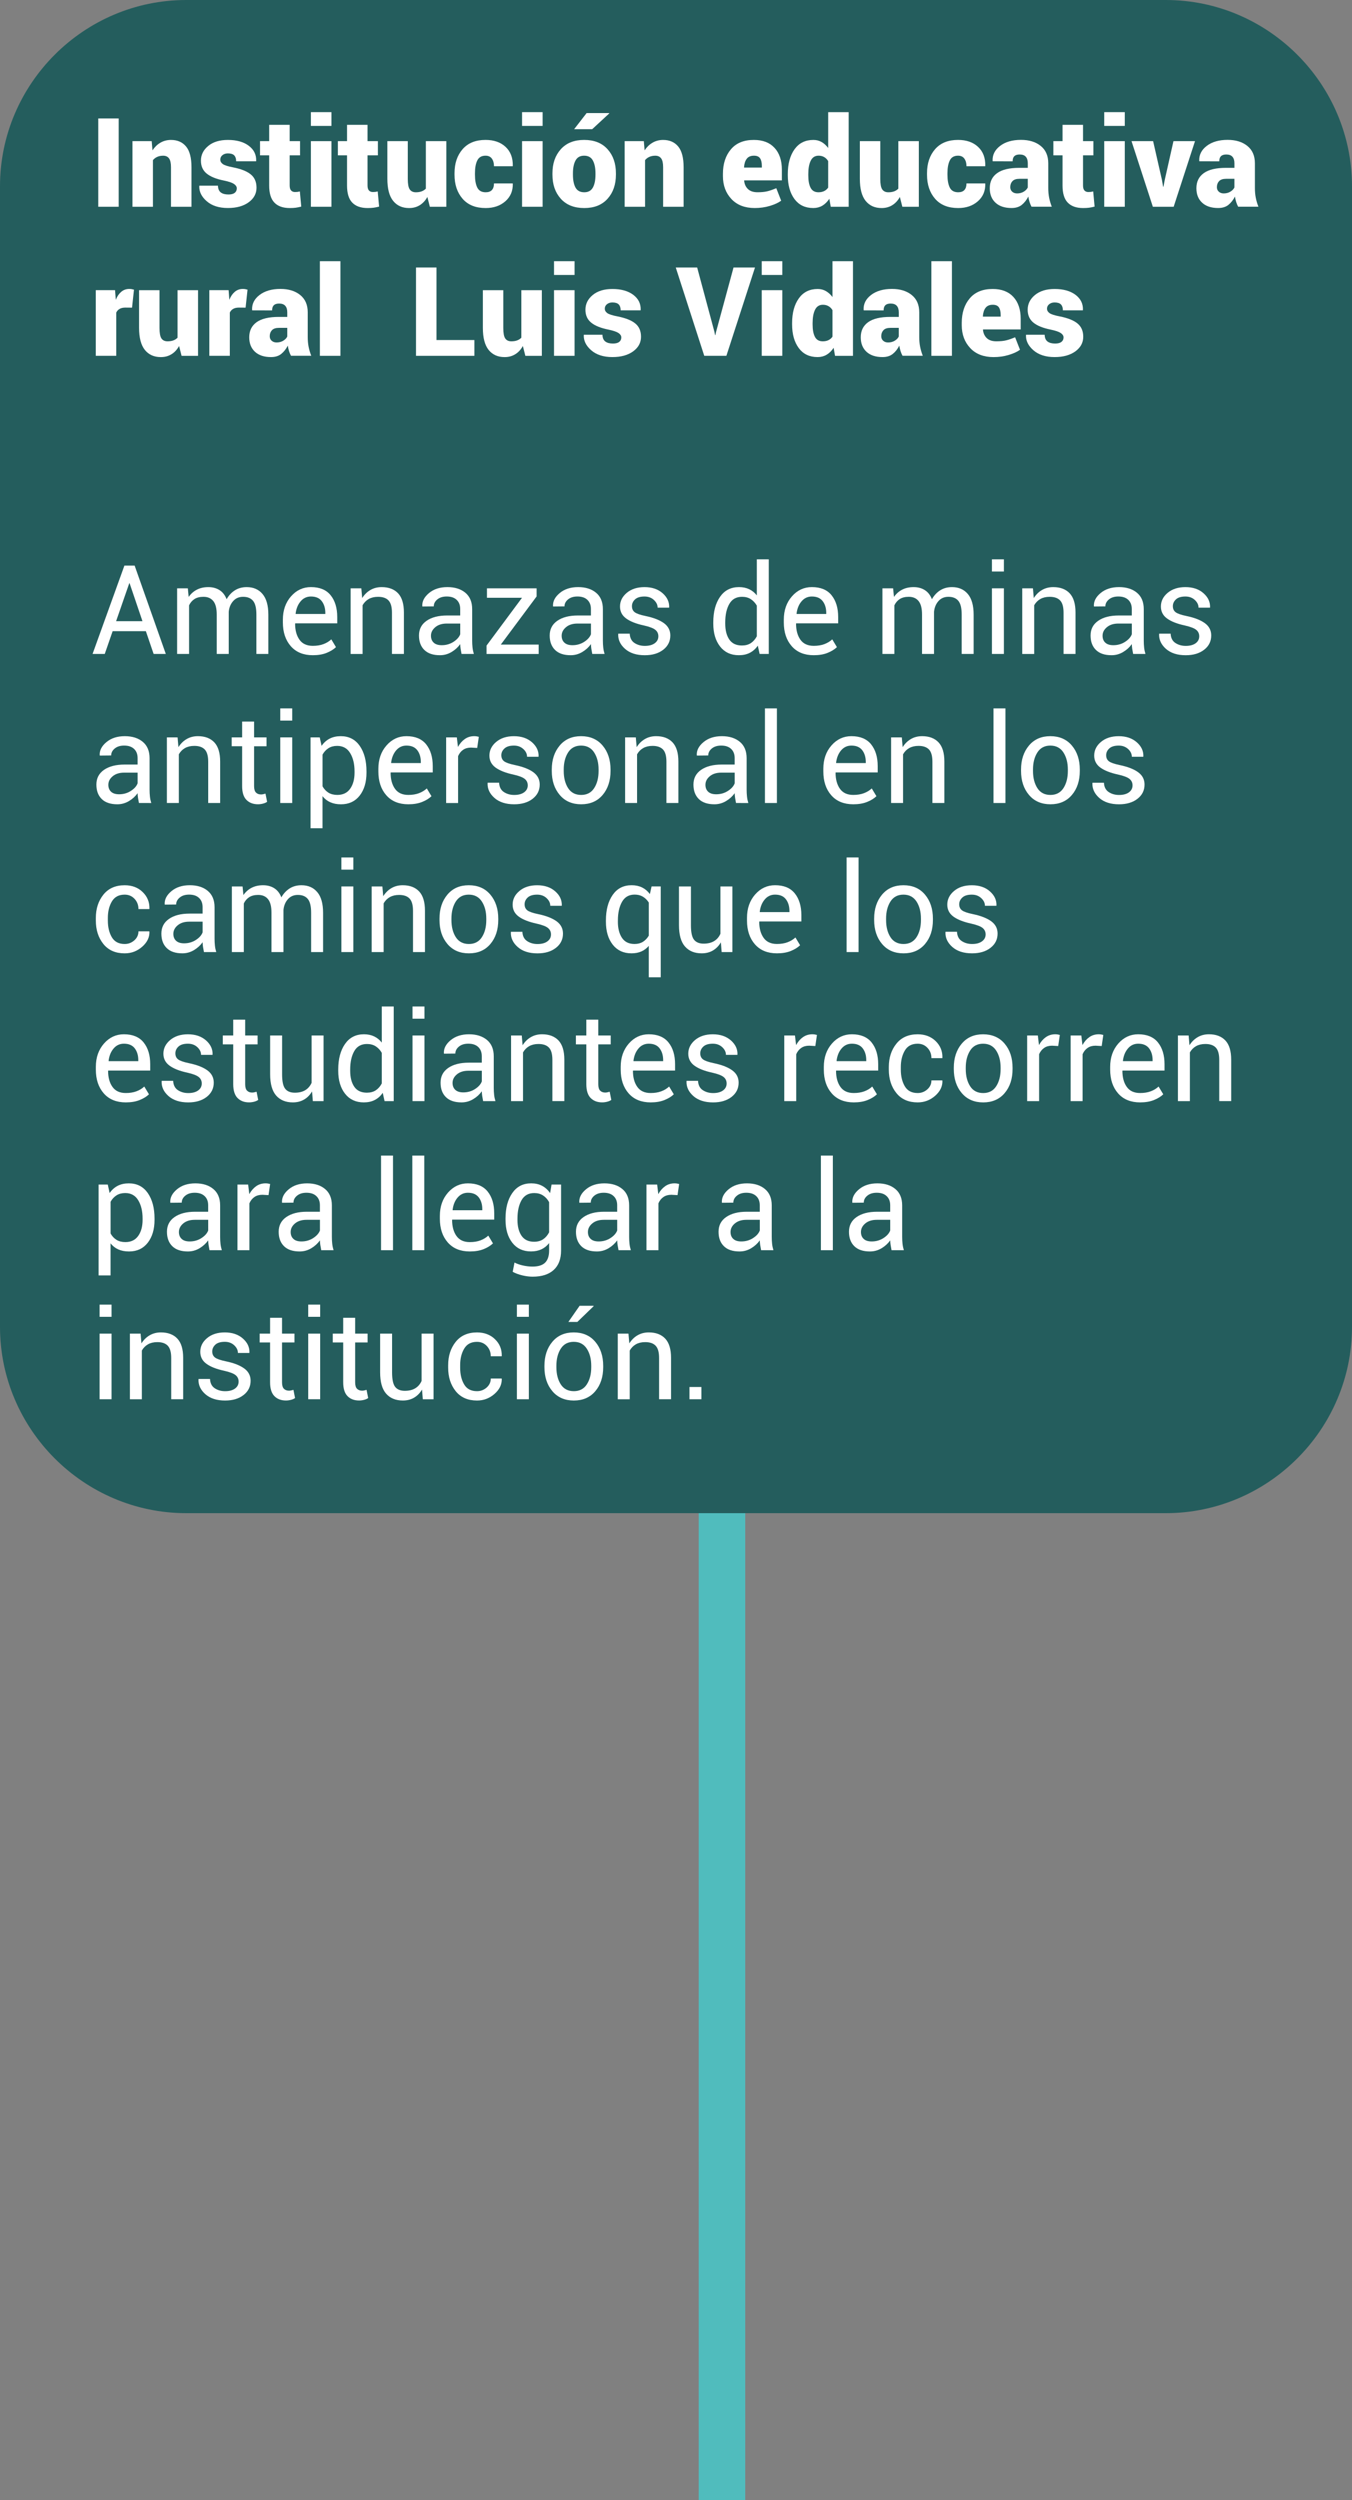 <!-- Generator: Adobe Illustrator 19.2.1, SVG Export Plug-In  -->
<svg version="1.1"
	 xmlns="http://www.w3.org/2000/svg" xmlns:xlink="http://www.w3.org/1999/xlink" xmlns:a="http://ns.adobe.com/AdobeSVGViewerExtensions/3.0/"
	 x="0px" y="0px" width="87.107px" height="161.021px" viewBox="0 0 87.107 161.021"
	 style="enable-background:new 0 0 87.107 161.021;" xml:space="preserve">
<rect x="0" y="0" width="87.107" height="161.021" fill="#808080" stroke="none"/>
<style type="text/css">
	.st0{fill:none;stroke:#50BCBD;stroke-width:3;stroke-miterlimit:10;}
	.st1{fill:#245D5D;}
	.st2{fill:#FFFFFF;}
</style>
<defs>
</defs>
<line class="st0" x1="46.515" y1="161.021" x2="46.515" y2="95.891"/>
<path class="st1" d="M75.107,97.453H12c-6.6,0-12-5.4-12-12V12C0,5.4,5.4,0,12,0h63.107c6.6,0,12,5.4,12,12v73.453
	C87.107,92.053,81.707,97.453,75.107,97.453z"/>
<g>
	<path class="st2" d="M7.648,13.316H6.331V7.629h1.316V13.316z"/>
	<path class="st2" d="M9.773,9.09l0.051,0.594c0.138-0.211,0.309-0.376,0.512-0.494s0.43-0.178,0.68-0.178
		c0.414,0,0.737,0.141,0.971,0.422s0.35,0.728,0.35,1.34v2.543h-1.32V10.77c0-0.269-0.043-0.459-0.129-0.572s-0.211-0.17-0.375-0.17
		c-0.141,0-0.267,0.024-0.379,0.074s-0.206,0.12-0.281,0.211v3.004H8.534V9.09H9.773z"/>
	<path class="st2" d="M15.257,12.129c0-0.104-0.06-0.197-0.178-0.279s-0.334-0.155-0.646-0.221
		c-0.492-0.097-0.863-0.245-1.113-0.447s-0.375-0.479-0.375-0.834c0-0.372,0.156-0.688,0.469-0.947s0.735-0.389,1.27-0.389
		c0.562,0,1.011,0.126,1.344,0.377c0.333,0.251,0.492,0.576,0.477,0.975l-0.008,0.023h-1.281c0-0.167-0.042-0.293-0.125-0.379
		s-0.22-0.129-0.41-0.129c-0.138,0-0.254,0.038-0.348,0.113s-0.141,0.172-0.141,0.289c0,0.112,0.054,0.207,0.162,0.285
		s0.326,0.148,0.654,0.211c0.519,0.102,0.901,0.253,1.148,0.455c0.247,0.202,0.371,0.487,0.371,0.857
		c0,0.38-0.169,0.693-0.506,0.939c-0.337,0.246-0.783,0.369-1.338,0.369c-0.575,0-1.03-0.146-1.365-0.438s-0.494-0.617-0.479-0.977
		l0.008-0.023h1.195c0.005,0.2,0.065,0.345,0.182,0.434s0.28,0.133,0.494,0.133c0.177,0,0.312-0.034,0.402-0.104
		S15.257,12.257,15.257,12.129z"/>
	<path class="st2" d="M18.663,8.039V9.09h0.668v0.914h-0.668v1.938c0,0.151,0.03,0.26,0.092,0.326s0.144,0.1,0.248,0.1
		c0.067,0,0.122-0.003,0.162-0.008s0.092-0.016,0.154-0.031l0.09,0.977c-0.133,0.034-0.253,0.058-0.359,0.072
		s-0.233,0.021-0.379,0.021c-0.435,0-0.765-0.116-0.99-0.348s-0.338-0.599-0.338-1.102v-1.945h-0.59V9.09h0.59V8.039H18.663z"/>
	<path class="st2" d="M21.355,8.109H20.03V7.223h1.324V8.109z M21.355,13.316H20.03V9.09h1.324V13.316z"/>
	<path class="st2" d="M23.679,8.039V9.09h0.668v0.914h-0.668v1.938c0,0.151,0.03,0.26,0.092,0.326s0.144,0.1,0.248,0.1
		c0.067,0,0.122-0.003,0.162-0.008s0.092-0.016,0.154-0.031l0.09,0.977c-0.133,0.034-0.253,0.058-0.359,0.072
		s-0.233,0.021-0.379,0.021c-0.435,0-0.765-0.116-0.99-0.348s-0.338-0.599-0.338-1.102v-1.945h-0.59V9.09h0.59V8.039H23.679z"/>
	<path class="st2" d="M27.534,12.684c-0.125,0.229-0.287,0.405-0.486,0.529s-0.429,0.186-0.689,0.186
		c-0.438,0-0.78-0.153-1.029-0.461s-0.373-0.782-0.373-1.426V9.09h1.316v2.43c0,0.331,0.042,0.558,0.127,0.68
		s0.216,0.184,0.393,0.184c0.141,0,0.265-0.02,0.371-0.059s0.198-0.098,0.273-0.176V9.09h1.32v4.227h-1.062L27.534,12.684z"/>
	<path class="st2" d="M31.292,12.383c0.18,0,0.313-0.049,0.402-0.146s0.133-0.239,0.133-0.424h1.203l0.008,0.023
		c0.011,0.461-0.149,0.837-0.479,1.127s-0.752,0.436-1.268,0.436c-0.644,0-1.139-0.198-1.486-0.596s-0.521-0.915-0.521-1.553v-0.09
		c0-0.636,0.173-1.152,0.52-1.551s0.84-0.598,1.48-0.598c0.536,0,0.966,0.149,1.287,0.447s0.478,0.706,0.467,1.225l-0.008,0.023
		h-1.203c0-0.2-0.046-0.364-0.137-0.49s-0.227-0.189-0.406-0.189c-0.255,0-0.433,0.103-0.533,0.307s-0.15,0.479-0.15,0.826v0.09
		c0,0.354,0.05,0.632,0.15,0.832S31.031,12.383,31.292,12.383z"/>
	<path class="st2" d="M34.96,8.109h-1.324V7.223h1.324V8.109z M34.96,13.316h-1.324V9.09h1.324V13.316z"/>
	<path class="st2" d="M35.593,11.164c0-0.636,0.18-1.153,0.539-1.553s0.86-0.6,1.504-0.6c0.646,0,1.148,0.2,1.508,0.6
		s0.539,0.917,0.539,1.553v0.082c0,0.638-0.18,1.156-0.539,1.555s-0.859,0.598-1.5,0.598c-0.648,0-1.152-0.199-1.512-0.598
		s-0.539-0.917-0.539-1.555V11.164z M36.913,11.246c0,0.354,0.056,0.632,0.166,0.834s0.299,0.303,0.564,0.303
		c0.258,0,0.442-0.102,0.555-0.305s0.168-0.48,0.168-0.832v-0.082c0-0.344-0.056-0.619-0.168-0.826s-0.3-0.311-0.562-0.311
		c-0.261,0-0.446,0.104-0.557,0.312s-0.166,0.483-0.166,0.824V11.246z M37.796,7.281h1.449l0.008,0.023L38.155,8.32h-1.164
		L37.796,7.281z"/>
	<path class="st2" d="M41.48,9.09l0.051,0.594c0.138-0.211,0.309-0.376,0.512-0.494s0.43-0.178,0.68-0.178
		c0.414,0,0.737,0.141,0.971,0.422s0.35,0.728,0.35,1.34v2.543h-1.32V10.77c0-0.269-0.043-0.459-0.129-0.572s-0.211-0.17-0.375-0.17
		c-0.141,0-0.267,0.024-0.379,0.074s-0.206,0.12-0.281,0.211v3.004h-1.316V9.09H41.48z"/>
	<path class="st2" d="M48.628,13.398c-0.641,0-1.143-0.194-1.506-0.582s-0.545-0.879-0.545-1.473v-0.148
		c0-0.646,0.171-1.172,0.514-1.578s0.838-0.608,1.486-0.605c0.57,0,1.013,0.171,1.326,0.512s0.471,0.809,0.471,1.402v0.691h-2.422
		l-0.008,0.023c0.021,0.222,0.103,0.4,0.246,0.537s0.349,0.205,0.617,0.205c0.253,0,0.463-0.021,0.631-0.062s0.36-0.108,0.576-0.199
		l0.316,0.805c-0.183,0.133-0.427,0.245-0.734,0.336S48.967,13.398,48.628,13.398z M48.577,10.027c-0.211,0-0.366,0.067-0.467,0.201
		s-0.158,0.315-0.174,0.545l0.008,0.02h1.141v-0.102c0-0.219-0.038-0.384-0.115-0.496S48.762,10.027,48.577,10.027z"/>
	<path class="st2" d="M50.757,11.211c0-0.659,0.144-1.19,0.432-1.594s0.693-0.605,1.217-0.605c0.195,0,0.372,0.045,0.529,0.135
		s0.299,0.218,0.424,0.385V7.223h1.32v6.094h-1.156l-0.09-0.516c-0.128,0.192-0.276,0.341-0.447,0.443s-0.366,0.154-0.588,0.154
		c-0.521,0-0.925-0.192-1.211-0.578s-0.43-0.895-0.43-1.527V11.211z M52.077,11.293c0,0.344,0.05,0.611,0.15,0.803
		s0.269,0.287,0.506,0.287c0.138,0,0.26-0.025,0.365-0.076s0.192-0.126,0.26-0.225v-1.707c-0.067-0.112-0.153-0.198-0.258-0.258
		s-0.224-0.09-0.359-0.09c-0.234,0-0.403,0.108-0.508,0.324s-0.156,0.503-0.156,0.859V11.293z"/>
	<path class="st2" d="M57.976,12.684c-0.125,0.229-0.287,0.405-0.486,0.529s-0.429,0.186-0.689,0.186
		c-0.438,0-0.78-0.153-1.029-0.461s-0.373-0.782-0.373-1.426V9.09h1.316v2.43c0,0.331,0.042,0.558,0.127,0.68
		s0.216,0.184,0.393,0.184c0.141,0,0.265-0.02,0.371-0.059s0.198-0.098,0.273-0.176V9.09h1.32v4.227h-1.062L57.976,12.684z"/>
	<path class="st2" d="M61.734,12.383c0.18,0,0.313-0.049,0.402-0.146s0.133-0.239,0.133-0.424h1.203l0.008,0.023
		c0.011,0.461-0.149,0.837-0.479,1.127s-0.752,0.436-1.268,0.436c-0.644,0-1.139-0.198-1.486-0.596s-0.521-0.915-0.521-1.553v-0.09
		c0-0.636,0.173-1.152,0.52-1.551s0.84-0.598,1.48-0.598c0.536,0,0.966,0.149,1.287,0.447s0.478,0.706,0.467,1.225l-0.008,0.023
		h-1.203c0-0.2-0.046-0.364-0.137-0.49s-0.227-0.189-0.406-0.189c-0.255,0-0.433,0.103-0.533,0.307s-0.15,0.479-0.15,0.826v0.09
		c0,0.354,0.05,0.632,0.15,0.832S61.473,12.383,61.734,12.383z"/>
	<path class="st2" d="M66.46,13.312c-0.05-0.089-0.092-0.188-0.127-0.301s-0.062-0.229-0.08-0.352
		c-0.114,0.224-0.256,0.403-0.424,0.537s-0.388,0.201-0.658,0.201c-0.442,0-0.787-0.114-1.033-0.342
		c-0.246-0.228-0.369-0.538-0.369-0.932c0-0.419,0.157-0.743,0.473-0.971c0.315-0.228,0.793-0.342,1.434-0.342h0.543v-0.301
		c0-0.18-0.043-0.317-0.129-0.414s-0.218-0.145-0.395-0.145c-0.153,0-0.268,0.036-0.342,0.107s-0.111,0.183-0.111,0.334
		l-1.281-0.004l-0.008-0.023c-0.019-0.386,0.143-0.708,0.482-0.967s0.788-0.389,1.346-0.389c0.523,0,0.947,0.13,1.271,0.391
		s0.486,0.633,0.486,1.117v1.594c0,0.224,0.019,0.433,0.057,0.625s0.095,0.386,0.17,0.578L66.46,13.312z M65.53,12.457
		c0.161,0,0.304-0.038,0.428-0.113s0.21-0.165,0.26-0.27v-0.559h-0.531c-0.211,0-0.363,0.051-0.457,0.152s-0.141,0.23-0.141,0.387
		c0,0.12,0.041,0.217,0.123,0.291S65.401,12.457,65.53,12.457z"/>
	<path class="st2" d="M69.777,8.039V9.09h0.668v0.914h-0.668v1.938c0,0.151,0.03,0.26,0.092,0.326s0.144,0.1,0.248,0.1
		c0.067,0,0.122-0.003,0.162-0.008s0.092-0.016,0.154-0.031l0.09,0.977c-0.133,0.034-0.253,0.058-0.359,0.072
		s-0.233,0.021-0.379,0.021c-0.435,0-0.765-0.116-0.99-0.348s-0.338-0.599-0.338-1.102v-1.945h-0.59V9.09h0.59V8.039H69.777z"/>
	<path class="st2" d="M72.468,8.109h-1.324V7.223h1.324V8.109z M72.468,13.316h-1.324V9.09h1.324V13.316z"/>
	<path class="st2" d="M74.859,11.574l0.078,0.449l0.023,0.004l0.086-0.453l0.559-2.484h1.387l-1.375,4.227h-1.34L72.902,9.09h1.391
		L74.859,11.574z"/>
	<path class="st2" d="M79.773,13.312c-0.05-0.089-0.092-0.188-0.127-0.301s-0.062-0.229-0.08-0.352
		c-0.114,0.224-0.256,0.403-0.424,0.537s-0.388,0.201-0.658,0.201c-0.442,0-0.787-0.114-1.033-0.342s-0.369-0.538-0.369-0.932
		c0-0.419,0.157-0.743,0.473-0.971s0.793-0.342,1.434-0.342h0.543v-0.301c0-0.18-0.043-0.317-0.129-0.414s-0.218-0.145-0.395-0.145
		c-0.153,0-0.268,0.036-0.342,0.107s-0.111,0.183-0.111,0.334l-1.281-0.004l-0.008-0.023c-0.019-0.386,0.143-0.708,0.482-0.967
		s0.788-0.389,1.346-0.389c0.523,0,0.947,0.13,1.271,0.391s0.486,0.633,0.486,1.117v1.594c0,0.224,0.019,0.433,0.057,0.625
		s0.095,0.386,0.17,0.578L79.773,13.312z M78.843,12.457c0.161,0,0.304-0.038,0.428-0.113s0.21-0.165,0.26-0.27v-0.559h-0.531
		c-0.211,0-0.363,0.051-0.457,0.152s-0.141,0.23-0.141,0.387c0,0.12,0.041,0.217,0.123,0.291S78.713,12.457,78.843,12.457z"/>
	<path class="st2" d="M8.507,19.814l-0.43-0.004c-0.151,0-0.274,0.028-0.371,0.084s-0.168,0.135-0.215,0.236v2.785h-1.32v-4.227
		h1.242l0.047,0.621c0.089-0.222,0.206-0.394,0.352-0.516s0.316-0.184,0.512-0.184c0.06,0,0.113,0.004,0.16,0.012
		s0.097,0.02,0.148,0.035L8.507,19.814z"/>
	<path class="st2" d="M11.538,22.283c-0.125,0.229-0.287,0.405-0.486,0.529s-0.429,0.186-0.689,0.186
		c-0.438,0-0.78-0.153-1.029-0.461S8.96,21.755,8.96,21.111v-2.422h1.316v2.43c0,0.331,0.042,0.558,0.127,0.68
		s0.216,0.184,0.393,0.184c0.141,0,0.265-0.02,0.371-0.059s0.198-0.098,0.273-0.176v-3.059h1.32v4.227h-1.062L11.538,22.283z"/>
	<path class="st2" d="M15.823,19.814l-0.43-0.004c-0.151,0-0.274,0.028-0.371,0.084s-0.168,0.135-0.215,0.236v2.785h-1.32v-4.227
		h1.242l0.047,0.621c0.089-0.222,0.206-0.394,0.352-0.516s0.316-0.184,0.512-0.184c0.06,0,0.113,0.004,0.16,0.012
		s0.097,0.02,0.148,0.035L15.823,19.814z"/>
	<path class="st2" d="M18.749,22.912c-0.05-0.089-0.092-0.188-0.127-0.301s-0.062-0.229-0.08-0.352
		c-0.114,0.224-0.256,0.403-0.424,0.537s-0.388,0.201-0.658,0.201c-0.442,0-0.787-0.114-1.033-0.342s-0.369-0.538-0.369-0.932
		c0-0.419,0.157-0.743,0.473-0.971s0.793-0.342,1.434-0.342h0.543v-0.301c0-0.18-0.043-0.317-0.129-0.414s-0.218-0.145-0.395-0.145
		c-0.153,0-0.268,0.036-0.342,0.107s-0.111,0.183-0.111,0.334l-1.281-0.004l-0.008-0.023c-0.019-0.386,0.143-0.708,0.482-0.967
		s0.788-0.389,1.346-0.389c0.523,0,0.947,0.13,1.271,0.391s0.486,0.633,0.486,1.117v1.594c0,0.224,0.019,0.433,0.057,0.625
		s0.095,0.386,0.17,0.578L18.749,22.912z M17.82,22.057c0.161,0,0.304-0.038,0.428-0.113s0.21-0.165,0.26-0.27v-0.559h-0.531
		c-0.211,0-0.363,0.051-0.457,0.152s-0.141,0.23-0.141,0.387c0,0.12,0.041,0.217,0.123,0.291S17.69,22.057,17.82,22.057z"/>
	<path class="st2" d="M21.933,22.916h-1.324v-6.094h1.324V22.916z"/>
	<path class="st2" d="M28.124,21.9h2.441v1.016h-3.762v-5.688h1.32V21.9z"/>
	<path class="st2" d="M33.687,22.283c-0.125,0.229-0.287,0.405-0.486,0.529s-0.429,0.186-0.689,0.186
		c-0.438,0-0.78-0.153-1.029-0.461s-0.373-0.782-0.373-1.426v-2.422h1.316v2.43c0,0.331,0.042,0.558,0.127,0.68
		s0.216,0.184,0.393,0.184c0.141,0,0.265-0.02,0.371-0.059s0.198-0.098,0.273-0.176v-3.059h1.32v4.227h-1.062L33.687,22.283z"/>
	<path class="st2" d="M37.019,17.709h-1.324v-0.887h1.324V17.709z M37.019,22.916h-1.324v-4.227h1.324V22.916z"/>
	<path class="st2" d="M40.03,21.729c0-0.104-0.06-0.197-0.178-0.279s-0.334-0.155-0.646-0.221c-0.492-0.097-0.863-0.245-1.113-0.447
		s-0.375-0.479-0.375-0.834c0-0.372,0.156-0.688,0.469-0.947s0.735-0.389,1.27-0.389c0.562,0,1.011,0.126,1.344,0.377
		s0.492,0.576,0.477,0.975l-0.008,0.023h-1.281c0-0.167-0.042-0.293-0.125-0.379s-0.22-0.129-0.41-0.129
		c-0.138,0-0.254,0.038-0.348,0.113s-0.141,0.172-0.141,0.289c0,0.112,0.054,0.207,0.162,0.285s0.326,0.148,0.654,0.211
		c0.519,0.102,0.901,0.253,1.148,0.455s0.371,0.487,0.371,0.857c0,0.38-0.169,0.693-0.506,0.939s-0.783,0.369-1.338,0.369
		c-0.575,0-1.03-0.146-1.365-0.438s-0.494-0.617-0.479-0.977l0.008-0.023h1.195c0.005,0.2,0.065,0.345,0.182,0.434
		s0.28,0.133,0.494,0.133c0.177,0,0.312-0.034,0.402-0.104S40.03,21.856,40.03,21.729z"/>
	<path class="st2" d="M46.03,21.373l0.039,0.207h0.023l0.039-0.191l1.129-4.16h1.383L46.8,22.916h-1.426l-1.836-5.688h1.379
		L46.03,21.373z"/>
	<path class="st2" d="M50.402,17.709h-1.324v-0.887h1.324V17.709z M50.402,22.916h-1.324v-4.227h1.324V22.916z"/>
	<path class="st2" d="M51.034,20.811c0-0.659,0.144-1.19,0.432-1.594s0.693-0.605,1.217-0.605c0.195,0,0.372,0.045,0.529,0.135
		s0.299,0.218,0.424,0.385v-2.309h1.32v6.094H53.8L53.71,22.4c-0.128,0.192-0.276,0.341-0.447,0.443s-0.366,0.154-0.588,0.154
		c-0.521,0-0.925-0.192-1.211-0.578s-0.43-0.895-0.43-1.527V20.811z M52.355,20.893c0,0.344,0.05,0.611,0.15,0.803
		s0.269,0.287,0.506,0.287c0.138,0,0.26-0.025,0.365-0.076s0.192-0.126,0.26-0.225v-1.707c-0.067-0.112-0.153-0.198-0.258-0.258
		s-0.224-0.09-0.359-0.09c-0.234,0-0.403,0.108-0.508,0.324s-0.156,0.503-0.156,0.859V20.893z"/>
	<path class="st2" d="M58.148,22.912c-0.05-0.089-0.092-0.188-0.127-0.301s-0.062-0.229-0.08-0.352
		c-0.114,0.224-0.256,0.403-0.424,0.537s-0.388,0.201-0.658,0.201c-0.442,0-0.787-0.114-1.033-0.342s-0.369-0.538-0.369-0.932
		c0-0.419,0.157-0.743,0.473-0.971s0.793-0.342,1.434-0.342h0.543v-0.301c0-0.18-0.043-0.317-0.129-0.414s-0.218-0.145-0.395-0.145
		c-0.153,0-0.268,0.036-0.342,0.107s-0.111,0.183-0.111,0.334l-1.281-0.004l-0.008-0.023c-0.019-0.386,0.143-0.708,0.482-0.967
		s0.788-0.389,1.346-0.389c0.523,0,0.947,0.13,1.271,0.391s0.486,0.633,0.486,1.117v1.594c0,0.224,0.019,0.433,0.057,0.625
		s0.095,0.386,0.17,0.578L58.148,22.912z M57.218,22.057c0.161,0,0.304-0.038,0.428-0.113s0.21-0.165,0.26-0.27v-0.559h-0.531
		c-0.211,0-0.363,0.051-0.457,0.152s-0.141,0.23-0.141,0.387c0,0.12,0.041,0.217,0.123,0.291S57.088,22.057,57.218,22.057z"/>
	<path class="st2" d="M61.331,22.916h-1.324v-6.094h1.324V22.916z"/>
	<path class="st2" d="M64.015,22.998c-0.641,0-1.143-0.194-1.506-0.582s-0.545-0.879-0.545-1.473v-0.148
		c0-0.646,0.171-1.172,0.514-1.578s0.838-0.608,1.486-0.605c0.57,0,1.013,0.171,1.326,0.512s0.471,0.809,0.471,1.402v0.691h-2.422
		l-0.008,0.023c0.021,0.222,0.103,0.4,0.246,0.537s0.349,0.205,0.617,0.205c0.253,0,0.463-0.021,0.631-0.062s0.36-0.108,0.576-0.199
		l0.316,0.805c-0.183,0.133-0.427,0.245-0.734,0.336S64.354,22.998,64.015,22.998z M63.964,19.627c-0.211,0-0.366,0.067-0.467,0.201
		s-0.158,0.315-0.174,0.545l0.008,0.02h1.141v-0.102c0-0.219-0.038-0.384-0.115-0.496S64.149,19.627,63.964,19.627z"/>
	<path class="st2" d="M68.523,21.729c0-0.104-0.06-0.197-0.178-0.279s-0.334-0.155-0.646-0.221
		c-0.492-0.097-0.863-0.245-1.113-0.447s-0.375-0.479-0.375-0.834c0-0.372,0.156-0.688,0.469-0.947s0.735-0.389,1.27-0.389
		c0.562,0,1.011,0.126,1.344,0.377s0.492,0.576,0.477,0.975l-0.008,0.023H68.48c0-0.167-0.042-0.293-0.125-0.379
		s-0.22-0.129-0.41-0.129c-0.138,0-0.254,0.038-0.348,0.113s-0.141,0.172-0.141,0.289c0,0.112,0.054,0.207,0.162,0.285
		s0.326,0.148,0.654,0.211c0.519,0.102,0.901,0.253,1.148,0.455s0.371,0.487,0.371,0.857c0,0.38-0.169,0.693-0.506,0.939
		s-0.783,0.369-1.338,0.369c-0.575,0-1.03-0.146-1.365-0.438s-0.494-0.617-0.479-0.977l0.008-0.023h1.195
		c0.005,0.2,0.065,0.345,0.182,0.434s0.28,0.133,0.494,0.133c0.177,0,0.312-0.034,0.402-0.104S68.523,21.856,68.523,21.729z"/>
	<path class="st2" d="M9.398,40.651H7.257l-0.508,1.465H5.964l2.051-5.688h0.66l2.008,5.688H9.898L9.398,40.651z M7.48,40.007h1.699
		l-0.828-2.441H8.327L7.48,40.007z"/>
	<path class="st2" d="M12.101,37.89l0.055,0.555c0.138-0.2,0.313-0.356,0.525-0.467s0.459-0.166,0.74-0.166s0.522,0.065,0.725,0.195
		s0.354,0.325,0.455,0.586c0.136-0.242,0.312-0.433,0.529-0.572s0.472-0.209,0.764-0.209c0.43,0,0.77,0.147,1.02,0.443
		s0.375,0.74,0.375,1.334v2.527h-0.77v-2.535c0-0.417-0.071-0.712-0.215-0.885s-0.356-0.26-0.641-0.26
		c-0.263,0-0.476,0.091-0.639,0.273s-0.259,0.413-0.287,0.691v0.031v2.684h-0.773v-2.535c0-0.396-0.073-0.686-0.221-0.869
		s-0.358-0.275-0.635-0.275c-0.234,0-0.427,0.048-0.578,0.145s-0.267,0.231-0.348,0.406v3.129h-0.77V37.89H12.101z"/>
	<path class="st2" d="M20.155,42.198c-0.606,0-1.08-0.194-1.42-0.582s-0.51-0.898-0.51-1.531v-0.172
		c0-0.606,0.175-1.108,0.525-1.506s0.778-0.596,1.283-0.596c0.565,0,0.989,0.176,1.271,0.527s0.424,0.819,0.424,1.402v0.406h-2.703
		l-0.012,0.02c0,0.425,0.094,0.769,0.281,1.033s0.474,0.396,0.859,0.396c0.261,0,0.489-0.037,0.686-0.111s0.365-0.177,0.506-0.307
		l0.301,0.5c-0.151,0.146-0.351,0.269-0.598,0.369S20.504,42.198,20.155,42.198z M20.034,38.417c-0.269,0-0.49,0.104-0.666,0.311
		s-0.283,0.472-0.322,0.795l0.008,0.02h1.906v-0.062c0-0.308-0.075-0.562-0.227-0.762S20.35,38.417,20.034,38.417z"/>
	<path class="st2" d="M23.28,37.89l0.055,0.629c0.141-0.224,0.317-0.397,0.529-0.521s0.454-0.186,0.725-0.186
		c0.456,0,0.809,0.134,1.059,0.4s0.375,0.679,0.375,1.236v2.668h-0.77v-2.652c0-0.372-0.073-0.637-0.221-0.793
		s-0.372-0.234-0.674-0.234c-0.237,0-0.438,0.048-0.604,0.143s-0.296,0.229-0.393,0.4v3.137h-0.77V37.89H23.28z"/>
	<path class="st2" d="M29.737,42.116c-0.026-0.128-0.046-0.24-0.061-0.338s-0.022-0.196-0.025-0.295
		c-0.144,0.203-0.33,0.373-0.561,0.51s-0.479,0.205-0.744,0.205c-0.44,0-0.775-0.112-1.006-0.338s-0.346-0.536-0.346-0.932
		c0-0.403,0.163-0.72,0.49-0.947s0.771-0.342,1.33-0.342h0.836v-0.418c0-0.247-0.075-0.443-0.227-0.588s-0.364-0.217-0.641-0.217
		c-0.25,0-0.452,0.062-0.605,0.188s-0.23,0.274-0.23,0.449l-0.73,0.008l-0.008-0.023c-0.019-0.308,0.126-0.589,0.432-0.844
		s0.701-0.383,1.186-0.383c0.479,0,0.864,0.122,1.156,0.365s0.438,0.595,0.438,1.053v2.035c0,0.151,0.008,0.297,0.023,0.438
		s0.044,0.278,0.086,0.414H29.737z M28.46,41.554c0.278,0,0.53-0.071,0.754-0.215s0.37-0.308,0.438-0.492v-0.688h-0.863
		c-0.31,0-0.558,0.078-0.744,0.234s-0.279,0.34-0.279,0.551c0,0.188,0.059,0.336,0.176,0.445S28.231,41.554,28.46,41.554z"/>
	<path class="st2" d="M32.265,41.515h2.441v0.602h-3.359v-0.539l2.285-3.078h-2.258V37.89h3.199v0.523L32.265,41.515z"/>
	<path class="st2" d="M38.159,42.116c-0.026-0.128-0.046-0.24-0.061-0.338s-0.022-0.196-0.025-0.295
		c-0.144,0.203-0.33,0.373-0.561,0.51s-0.479,0.205-0.744,0.205c-0.44,0-0.775-0.112-1.006-0.338s-0.346-0.536-0.346-0.932
		c0-0.403,0.163-0.72,0.49-0.947s0.771-0.342,1.33-0.342h0.836v-0.418c0-0.247-0.075-0.443-0.227-0.588s-0.364-0.217-0.641-0.217
		c-0.25,0-0.452,0.062-0.605,0.188s-0.23,0.274-0.23,0.449l-0.73,0.008l-0.008-0.023c-0.019-0.308,0.126-0.589,0.432-0.844
		s0.701-0.383,1.186-0.383c0.479,0,0.864,0.122,1.156,0.365s0.438,0.595,0.438,1.053v2.035c0,0.151,0.008,0.297,0.023,0.438
		s0.044,0.278,0.086,0.414H38.159z M36.882,41.554c0.278,0,0.53-0.071,0.754-0.215s0.37-0.308,0.438-0.492v-0.688H37.21
		c-0.31,0-0.558,0.078-0.744,0.234s-0.279,0.34-0.279,0.551c0,0.188,0.059,0.336,0.176,0.445S36.653,41.554,36.882,41.554z"/>
	<path class="st2" d="M42.417,40.979c0-0.169-0.064-0.308-0.193-0.414s-0.373-0.2-0.732-0.281c-0.497-0.106-0.88-0.257-1.146-0.449
		s-0.4-0.45-0.4-0.773c0-0.344,0.146-0.638,0.439-0.883s0.673-0.367,1.139-0.367c0.479,0,0.867,0.13,1.164,0.391
		s0.438,0.563,0.426,0.91l-0.008,0.023H42.37c0-0.183-0.08-0.348-0.24-0.496s-0.362-0.223-0.607-0.223
		c-0.271,0-0.474,0.062-0.607,0.184s-0.201,0.269-0.201,0.438c0,0.167,0.058,0.296,0.174,0.387s0.354,0.175,0.717,0.25
		c0.519,0.109,0.911,0.265,1.18,0.465s0.402,0.462,0.402,0.785c0,0.375-0.151,0.681-0.455,0.918s-0.7,0.355-1.189,0.355
		c-0.539,0-0.964-0.137-1.273-0.41s-0.457-0.593-0.441-0.957l0.008-0.023h0.734c0.013,0.273,0.114,0.474,0.305,0.6
		s0.413,0.189,0.668,0.189c0.273,0,0.487-0.058,0.643-0.174S42.417,41.159,42.417,40.979z"/>
	<path class="st2" d="M45.956,40.081c0-0.68,0.146-1.228,0.436-1.645s0.697-0.625,1.221-0.625c0.247,0,0.467,0.046,0.658,0.137
		s0.354,0.224,0.49,0.398v-2.324h0.77v6.094h-0.59l-0.117-0.535c-0.138,0.203-0.309,0.356-0.512,0.461s-0.438,0.156-0.707,0.156
		c-0.516,0-0.919-0.187-1.211-0.561s-0.438-0.865-0.438-1.475V40.081z M46.726,40.163c0,0.427,0.087,0.769,0.262,1.025
		s0.445,0.385,0.812,0.385c0.229,0,0.422-0.052,0.578-0.156s0.284-0.25,0.383-0.438v-1.973c-0.099-0.175-0.228-0.313-0.385-0.416
		s-0.347-0.154-0.568-0.154c-0.37,0-0.643,0.152-0.818,0.457s-0.264,0.7-0.264,1.188V40.163z"/>
	<path class="st2" d="M52.429,42.198c-0.606,0-1.08-0.194-1.42-0.582s-0.51-0.898-0.51-1.531v-0.172
		c0-0.606,0.175-1.108,0.525-1.506s0.778-0.596,1.283-0.596c0.565,0,0.989,0.176,1.271,0.527s0.424,0.819,0.424,1.402v0.406H51.3
		l-0.012,0.02c0,0.425,0.094,0.769,0.281,1.033s0.474,0.396,0.859,0.396c0.261,0,0.489-0.037,0.686-0.111s0.365-0.177,0.506-0.307
		l0.301,0.5c-0.151,0.146-0.351,0.269-0.598,0.369S52.778,42.198,52.429,42.198z M52.308,38.417c-0.269,0-0.49,0.104-0.666,0.311
		s-0.283,0.472-0.322,0.795l0.008,0.02h1.906v-0.062c0-0.308-0.075-0.562-0.227-0.762S52.623,38.417,52.308,38.417z"/>
	<path class="st2" d="M57.542,37.89l0.055,0.555c0.138-0.2,0.313-0.356,0.525-0.467s0.459-0.166,0.74-0.166s0.522,0.065,0.725,0.195
		s0.354,0.325,0.455,0.586c0.136-0.242,0.312-0.433,0.529-0.572s0.472-0.209,0.764-0.209c0.43,0,0.77,0.147,1.02,0.443
		s0.375,0.74,0.375,1.334v2.527h-0.77v-2.535c0-0.417-0.071-0.712-0.215-0.885s-0.356-0.26-0.641-0.26
		c-0.263,0-0.476,0.091-0.639,0.273s-0.259,0.413-0.287,0.691v0.031v2.684h-0.773v-2.535c0-0.396-0.073-0.686-0.221-0.869
		s-0.358-0.275-0.635-0.275c-0.234,0-0.427,0.048-0.578,0.145s-0.267,0.231-0.348,0.406v3.129h-0.77V37.89H57.542z"/>
	<path class="st2" d="M64.679,36.808h-0.77v-0.785h0.77V36.808z M64.679,42.116h-0.77V37.89h0.77V42.116z"/>
	<path class="st2" d="M66.55,37.89l0.055,0.629c0.141-0.224,0.317-0.397,0.529-0.521s0.454-0.186,0.725-0.186
		c0.456,0,0.809,0.134,1.059,0.4s0.375,0.679,0.375,1.236v2.668h-0.77v-2.652c0-0.372-0.073-0.637-0.221-0.793
		s-0.372-0.234-0.674-0.234c-0.237,0-0.438,0.048-0.604,0.143s-0.296,0.229-0.393,0.4v3.137h-0.77V37.89H66.55z"/>
	<path class="st2" d="M73.007,42.116c-0.026-0.128-0.046-0.24-0.061-0.338s-0.022-0.196-0.025-0.295
		c-0.144,0.203-0.33,0.373-0.561,0.51s-0.479,0.205-0.744,0.205c-0.44,0-0.775-0.112-1.006-0.338s-0.346-0.536-0.346-0.932
		c0-0.403,0.163-0.72,0.49-0.947s0.771-0.342,1.33-0.342h0.836v-0.418c0-0.247-0.075-0.443-0.227-0.588s-0.364-0.217-0.641-0.217
		c-0.25,0-0.452,0.062-0.605,0.188s-0.23,0.274-0.23,0.449l-0.73,0.008l-0.008-0.023c-0.019-0.308,0.126-0.589,0.432-0.844
		s0.701-0.383,1.186-0.383c0.479,0,0.864,0.122,1.156,0.365s0.438,0.595,0.438,1.053v2.035c0,0.151,0.008,0.297,0.023,0.438
		s0.044,0.278,0.086,0.414H73.007z M71.73,41.554c0.278,0,0.53-0.071,0.754-0.215s0.37-0.308,0.438-0.492v-0.688h-0.863
		c-0.31,0-0.558,0.078-0.744,0.234s-0.279,0.34-0.279,0.551c0,0.188,0.059,0.336,0.176,0.445S71.5,41.554,71.73,41.554z"/>
	<path class="st2" d="M77.265,40.979c0-0.169-0.064-0.308-0.193-0.414s-0.373-0.2-0.732-0.281c-0.497-0.106-0.88-0.257-1.146-0.449
		s-0.4-0.45-0.4-0.773c0-0.344,0.146-0.638,0.439-0.883s0.673-0.367,1.139-0.367c0.479,0,0.867,0.13,1.164,0.391
		s0.438,0.563,0.426,0.91l-0.008,0.023h-0.734c0-0.183-0.08-0.348-0.24-0.496s-0.362-0.223-0.607-0.223
		c-0.271,0-0.474,0.062-0.607,0.184s-0.201,0.269-0.201,0.438c0,0.167,0.058,0.296,0.174,0.387s0.354,0.175,0.717,0.25
		c0.519,0.109,0.911,0.265,1.18,0.465s0.402,0.462,0.402,0.785c0,0.375-0.151,0.681-0.455,0.918s-0.7,0.355-1.189,0.355
		c-0.539,0-0.964-0.137-1.273-0.41s-0.457-0.593-0.441-0.957l0.008-0.023h0.734c0.013,0.273,0.114,0.474,0.305,0.6
		s0.413,0.189,0.668,0.189c0.273,0,0.487-0.058,0.643-0.174S77.265,41.159,77.265,40.979z"/>
	<path class="st2" d="M8.952,51.717c-0.026-0.128-0.046-0.24-0.061-0.338s-0.022-0.196-0.025-0.295
		c-0.144,0.203-0.33,0.373-0.561,0.51s-0.479,0.205-0.744,0.205c-0.44,0-0.775-0.112-1.006-0.338S6.21,50.925,6.21,50.529
		c0-0.403,0.163-0.72,0.49-0.947s0.771-0.342,1.33-0.342h0.836v-0.418c0-0.247-0.075-0.443-0.227-0.588s-0.364-0.217-0.641-0.217
		c-0.25,0-0.452,0.062-0.605,0.188s-0.23,0.274-0.23,0.449l-0.73,0.008l-0.008-0.023c-0.019-0.308,0.126-0.589,0.432-0.844
		s0.701-0.383,1.186-0.383c0.479,0,0.864,0.122,1.156,0.365s0.438,0.595,0.438,1.053v2.035c0,0.151,0.008,0.297,0.023,0.438
		s0.044,0.278,0.086,0.414H8.952z M7.675,51.154c0.278,0,0.53-0.071,0.754-0.215s0.37-0.308,0.438-0.492V49.76H8.003
		c-0.31,0-0.558,0.078-0.744,0.234s-0.279,0.34-0.279,0.551c0,0.188,0.059,0.336,0.176,0.445S7.446,51.154,7.675,51.154z"/>
	<path class="st2" d="M11.441,47.49l0.055,0.629c0.141-0.224,0.317-0.397,0.529-0.521s0.454-0.186,0.725-0.186
		c0.456,0,0.809,0.134,1.059,0.4s0.375,0.679,0.375,1.236v2.668h-0.77v-2.652c0-0.372-0.073-0.637-0.221-0.793
		s-0.372-0.234-0.674-0.234c-0.237,0-0.438,0.048-0.604,0.143s-0.296,0.229-0.393,0.4v3.137h-0.77V47.49H11.441z"/>
	<path class="st2" d="M16.37,46.471v1.02h0.801v0.57H16.37v2.566c0,0.198,0.041,0.337,0.123,0.418s0.19,0.121,0.326,0.121
		c0.044,0,0.094-0.006,0.148-0.018s0.101-0.024,0.137-0.037l0.105,0.527c-0.058,0.047-0.142,0.085-0.254,0.115
		s-0.223,0.045-0.332,0.045c-0.312,0-0.562-0.095-0.746-0.283c-0.185-0.188-0.277-0.485-0.277-0.889v-2.566h-0.672v-0.57h0.672
		v-1.02H16.37z"/>
	<path class="st2" d="M18.827,46.408h-0.77v-0.785h0.77V46.408z M18.827,51.717h-0.77V47.49h0.77V51.717z"/>
	<path class="st2" d="M23.612,49.764c0,0.609-0.146,1.101-0.438,1.475s-0.694,0.561-1.207,0.561c-0.261,0-0.489-0.044-0.686-0.131
		s-0.364-0.218-0.502-0.393v2.066h-0.77V47.49h0.59l0.121,0.547c0.138-0.203,0.31-0.358,0.516-0.465s0.445-0.16,0.719-0.16
		c0.523,0,0.931,0.208,1.221,0.623s0.436,0.964,0.436,1.646V49.764z M22.843,49.682c0-0.479-0.095-0.873-0.283-1.182
		s-0.467-0.463-0.834-0.463c-0.222,0-0.41,0.05-0.566,0.15s-0.282,0.237-0.379,0.412v2.043c0.097,0.175,0.223,0.311,0.379,0.408
		s0.348,0.146,0.574,0.146c0.364,0,0.641-0.134,0.828-0.4s0.281-0.611,0.281-1.033V49.682z"/>
	<path class="st2" d="M26.308,51.799c-0.606,0-1.08-0.194-1.42-0.582s-0.51-0.898-0.51-1.531v-0.172
		c0-0.606,0.175-1.108,0.525-1.506s0.778-0.596,1.283-0.596c0.565,0,0.989,0.176,1.271,0.527s0.424,0.819,0.424,1.402v0.406h-2.703
		l-0.012,0.02c0,0.425,0.094,0.769,0.281,1.033s0.474,0.396,0.859,0.396c0.261,0,0.489-0.037,0.686-0.111s0.365-0.177,0.506-0.307
		l0.301,0.5c-0.151,0.146-0.351,0.269-0.598,0.369S26.656,51.799,26.308,51.799z M26.187,48.018c-0.269,0-0.49,0.104-0.666,0.311
		s-0.283,0.472-0.322,0.795l0.008,0.02h1.906V49.08c0-0.308-0.075-0.562-0.227-0.762S26.502,48.018,26.187,48.018z"/>
	<path class="st2" d="M30.745,48.17l-0.395-0.023c-0.203,0-0.374,0.048-0.514,0.145s-0.247,0.231-0.322,0.406v3.02h-0.77V47.49
		h0.688l0.074,0.617c0.12-0.219,0.268-0.39,0.443-0.512s0.378-0.184,0.607-0.184c0.058,0,0.112,0.005,0.164,0.014
		s0.095,0.019,0.129,0.029L30.745,48.17z"/>
	<path class="st2" d="M34.003,50.58c0-0.169-0.064-0.308-0.193-0.414s-0.373-0.2-0.732-0.281c-0.497-0.106-0.88-0.257-1.146-0.449
		c-0.267-0.192-0.4-0.45-0.4-0.773c0-0.344,0.146-0.638,0.439-0.883c0.293-0.245,0.673-0.367,1.139-0.367
		c0.479,0,0.867,0.13,1.164,0.391s0.438,0.563,0.426,0.91l-0.008,0.023h-0.734c0-0.183-0.08-0.348-0.24-0.496
		s-0.362-0.223-0.607-0.223c-0.271,0-0.474,0.062-0.607,0.184S32.3,48.47,32.3,48.639c0,0.167,0.058,0.296,0.174,0.387
		s0.354,0.175,0.717,0.25c0.519,0.109,0.911,0.265,1.18,0.465s0.402,0.462,0.402,0.785c0,0.375-0.151,0.681-0.455,0.918
		s-0.7,0.355-1.189,0.355c-0.539,0-0.964-0.137-1.273-0.41c-0.31-0.273-0.457-0.593-0.441-0.957l0.008-0.023h0.734
		c0.013,0.273,0.114,0.474,0.305,0.6s0.413,0.189,0.668,0.189c0.273,0,0.487-0.058,0.643-0.174S34.003,50.76,34.003,50.58z"/>
	<path class="st2" d="M35.55,49.564c0-0.625,0.169-1.14,0.508-1.545s0.798-0.607,1.379-0.607c0.586,0,1.049,0.202,1.389,0.605
		s0.51,0.919,0.51,1.547v0.086c0,0.63-0.169,1.146-0.508,1.547s-0.8,0.602-1.383,0.602s-1.045-0.201-1.385-0.604
		s-0.51-0.917-0.51-1.545V49.564z M36.32,49.65c0,0.448,0.095,0.817,0.283,1.109s0.47,0.438,0.842,0.438
		c0.367,0,0.646-0.146,0.836-0.438s0.285-0.661,0.285-1.109v-0.086c0-0.442-0.096-0.812-0.287-1.105s-0.472-0.441-0.842-0.441
		c-0.367,0-0.646,0.147-0.834,0.441s-0.283,0.663-0.283,1.105V49.65z"/>
	<path class="st2" d="M40.964,47.49l0.055,0.629c0.141-0.224,0.317-0.397,0.529-0.521s0.454-0.186,0.725-0.186
		c0.456,0,0.809,0.134,1.059,0.4s0.375,0.679,0.375,1.236v2.668h-0.77v-2.652c0-0.372-0.073-0.637-0.221-0.793
		s-0.372-0.234-0.674-0.234c-0.237,0-0.438,0.048-0.604,0.143s-0.296,0.229-0.393,0.4v3.137h-0.77V47.49H40.964z"/>
	<path class="st2" d="M47.421,51.717c-0.026-0.128-0.046-0.24-0.061-0.338s-0.022-0.196-0.025-0.295
		c-0.144,0.203-0.33,0.373-0.561,0.51s-0.479,0.205-0.744,0.205c-0.44,0-0.775-0.112-1.006-0.338s-0.346-0.536-0.346-0.932
		c0-0.403,0.163-0.72,0.49-0.947s0.771-0.342,1.33-0.342h0.836v-0.418c0-0.247-0.075-0.443-0.227-0.588s-0.364-0.217-0.641-0.217
		c-0.25,0-0.452,0.062-0.605,0.188s-0.23,0.274-0.23,0.449l-0.73,0.008l-0.008-0.023c-0.019-0.308,0.126-0.589,0.432-0.844
		s0.701-0.383,1.186-0.383c0.479,0,0.864,0.122,1.156,0.365s0.438,0.595,0.438,1.053v2.035c0,0.151,0.008,0.297,0.023,0.438
		s0.044,0.278,0.086,0.414H47.421z M46.144,51.154c0.278,0,0.53-0.071,0.754-0.215s0.37-0.308,0.438-0.492V49.76h-0.863
		c-0.31,0-0.558,0.078-0.744,0.234s-0.279,0.34-0.279,0.551c0,0.188,0.059,0.336,0.176,0.445S45.914,51.154,46.144,51.154z"/>
	<path class="st2" d="M50.054,51.717h-0.77v-6.094h0.77V51.717z"/>
	<path class="st2" d="M54.976,51.799c-0.606,0-1.08-0.194-1.42-0.582s-0.51-0.898-0.51-1.531v-0.172
		c0-0.606,0.175-1.108,0.525-1.506s0.778-0.596,1.283-0.596c0.565,0,0.989,0.176,1.271,0.527s0.424,0.819,0.424,1.402v0.406h-2.703
		l-0.012,0.02c0,0.425,0.094,0.769,0.281,1.033s0.474,0.396,0.859,0.396c0.261,0,0.489-0.037,0.686-0.111s0.365-0.177,0.506-0.307
		l0.301,0.5c-0.151,0.146-0.351,0.269-0.598,0.369S55.324,51.799,54.976,51.799z M54.855,48.018c-0.269,0-0.49,0.104-0.666,0.311
		s-0.283,0.472-0.322,0.795l0.008,0.02h1.906V49.08c0-0.308-0.075-0.562-0.227-0.762S55.17,48.018,54.855,48.018z"/>
	<path class="st2" d="M58.101,47.49l0.055,0.629c0.141-0.224,0.317-0.397,0.529-0.521s0.454-0.186,0.725-0.186
		c0.456,0,0.809,0.134,1.059,0.4s0.375,0.679,0.375,1.236v2.668h-0.77v-2.652c0-0.372-0.073-0.637-0.221-0.793
		s-0.372-0.234-0.674-0.234c-0.237,0-0.438,0.048-0.604,0.143s-0.296,0.229-0.393,0.4v3.137h-0.77V47.49H58.101z"/>
	<path class="st2" d="M64.78,51.717h-0.77v-6.094h0.77V51.717z"/>
	<path class="st2" d="M65.784,49.564c0-0.625,0.169-1.14,0.508-1.545s0.798-0.607,1.379-0.607c0.586,0,1.049,0.202,1.389,0.605
		s0.51,0.919,0.51,1.547v0.086c0,0.63-0.169,1.146-0.508,1.547s-0.8,0.602-1.383,0.602s-1.045-0.201-1.385-0.604
		s-0.51-0.917-0.51-1.545V49.564z M66.554,49.65c0,0.448,0.095,0.817,0.283,1.109s0.47,0.438,0.842,0.438
		c0.367,0,0.646-0.146,0.836-0.438S68.8,50.099,68.8,49.65v-0.086c0-0.442-0.096-0.812-0.287-1.105s-0.472-0.441-0.842-0.441
		c-0.367,0-0.646,0.147-0.834,0.441s-0.283,0.663-0.283,1.105V49.65z"/>
	<path class="st2" d="M72.968,50.58c0-0.169-0.064-0.308-0.193-0.414s-0.373-0.2-0.732-0.281c-0.497-0.106-0.88-0.257-1.146-0.449
		s-0.4-0.45-0.4-0.773c0-0.344,0.146-0.638,0.439-0.883s0.673-0.367,1.139-0.367c0.479,0,0.867,0.13,1.164,0.391
		s0.438,0.563,0.426,0.91l-0.008,0.023h-0.734c0-0.183-0.08-0.348-0.24-0.496s-0.362-0.223-0.607-0.223
		c-0.271,0-0.474,0.062-0.607,0.184s-0.201,0.269-0.201,0.438c0,0.167,0.058,0.296,0.174,0.387s0.354,0.175,0.717,0.25
		c0.519,0.109,0.911,0.265,1.18,0.465s0.402,0.462,0.402,0.785c0,0.375-0.151,0.681-0.455,0.918s-0.7,0.355-1.189,0.355
		c-0.539,0-0.964-0.137-1.273-0.41s-0.457-0.593-0.441-0.957l0.008-0.023h0.734c0.013,0.273,0.114,0.474,0.305,0.6
		s0.413,0.189,0.668,0.189c0.273,0,0.487-0.058,0.643-0.174S72.968,50.76,72.968,50.58z"/>
	<path class="st2" d="M8.034,60.797c0.237,0,0.444-0.079,0.621-0.236s0.266-0.351,0.266-0.58h0.695l0.012,0.023
		c0.011,0.364-0.146,0.688-0.469,0.971s-0.698,0.424-1.125,0.424c-0.594,0-1.052-0.202-1.375-0.605s-0.484-0.906-0.484-1.508v-0.164
		c0-0.597,0.162-1.097,0.486-1.502s0.782-0.607,1.373-0.607c0.472,0,0.857,0.146,1.158,0.438s0.446,0.649,0.436,1.074L9.62,58.547
		H8.921c0-0.258-0.084-0.478-0.252-0.658s-0.38-0.271-0.635-0.271c-0.378,0-0.653,0.146-0.826,0.439s-0.26,0.647-0.26,1.064v0.164
		c0,0.425,0.085,0.782,0.256,1.074S7.652,60.797,8.034,60.797z"/>
	<path class="st2" d="M13.14,61.316c-0.026-0.128-0.046-0.24-0.061-0.338s-0.022-0.196-0.025-0.295
		c-0.144,0.203-0.33,0.373-0.561,0.51s-0.479,0.205-0.744,0.205c-0.44,0-0.775-0.112-1.006-0.338s-0.346-0.536-0.346-0.932
		c0-0.403,0.163-0.72,0.49-0.947s0.771-0.342,1.33-0.342h0.836v-0.418c0-0.247-0.075-0.443-0.227-0.588s-0.364-0.217-0.641-0.217
		c-0.25,0-0.452,0.062-0.605,0.188s-0.23,0.274-0.23,0.449l-0.73,0.008l-0.008-0.023c-0.019-0.308,0.126-0.589,0.432-0.844
		s0.701-0.383,1.186-0.383c0.479,0,0.864,0.122,1.156,0.365s0.438,0.595,0.438,1.053v2.035c0,0.151,0.008,0.297,0.023,0.438
		s0.044,0.278,0.086,0.414H13.14z M11.862,60.754c0.278,0,0.53-0.071,0.754-0.215s0.37-0.308,0.438-0.492v-0.688h-0.863
		c-0.31,0-0.558,0.078-0.744,0.234s-0.279,0.34-0.279,0.551c0,0.188,0.059,0.336,0.176,0.445S11.633,60.754,11.862,60.754z"/>
	<path class="st2" d="M15.628,57.09l0.055,0.555c0.138-0.2,0.313-0.356,0.525-0.467c0.212-0.11,0.459-0.166,0.74-0.166
		s0.522,0.065,0.725,0.195s0.354,0.325,0.455,0.586c0.136-0.242,0.312-0.433,0.529-0.572s0.472-0.209,0.764-0.209
		c0.43,0,0.77,0.147,1.02,0.443s0.375,0.74,0.375,1.334v2.527h-0.77v-2.535c0-0.417-0.071-0.712-0.215-0.885s-0.356-0.26-0.641-0.26
		c-0.263,0-0.476,0.091-0.639,0.273s-0.259,0.413-0.287,0.691v0.031v2.684h-0.773v-2.535c0-0.396-0.073-0.686-0.221-0.869
		s-0.358-0.275-0.635-0.275c-0.234,0-0.427,0.048-0.578,0.145c-0.151,0.097-0.267,0.231-0.348,0.406v3.129h-0.77V57.09H15.628z"/>
	<path class="st2" d="M22.765,56.008h-0.77v-0.785h0.77V56.008z M22.765,61.316h-0.77V57.09h0.77V61.316z"/>
	<path class="st2" d="M24.636,57.09l0.055,0.629c0.141-0.224,0.317-0.397,0.529-0.521s0.454-0.186,0.725-0.186
		c0.456,0,0.809,0.134,1.059,0.4s0.375,0.679,0.375,1.236v2.668h-0.77v-2.652c0-0.372-0.073-0.637-0.221-0.793
		s-0.372-0.234-0.674-0.234c-0.237,0-0.438,0.048-0.604,0.143s-0.296,0.229-0.393,0.4v3.137h-0.77V57.09H24.636z"/>
	<path class="st2" d="M28.316,59.164c0-0.625,0.169-1.14,0.508-1.545s0.798-0.607,1.379-0.607c0.586,0,1.049,0.202,1.389,0.605
		s0.51,0.919,0.51,1.547v0.086c0,0.63-0.169,1.146-0.508,1.547s-0.8,0.602-1.383,0.602s-1.045-0.201-1.385-0.604
		s-0.51-0.917-0.51-1.545V59.164z M29.085,59.25c0,0.448,0.095,0.817,0.283,1.109s0.47,0.438,0.842,0.438
		c0.367,0,0.646-0.146,0.836-0.438s0.285-0.661,0.285-1.109v-0.086c0-0.442-0.096-0.812-0.287-1.105s-0.472-0.441-0.842-0.441
		c-0.367,0-0.646,0.147-0.834,0.441s-0.283,0.663-0.283,1.105V59.25z"/>
	<path class="st2" d="M35.499,60.18c0-0.169-0.064-0.308-0.193-0.414s-0.373-0.2-0.732-0.281c-0.497-0.106-0.88-0.257-1.146-0.449
		s-0.4-0.45-0.4-0.773c0-0.344,0.146-0.638,0.439-0.883s0.673-0.367,1.139-0.367c0.479,0,0.867,0.13,1.164,0.391
		s0.438,0.563,0.426,0.91l-0.008,0.023h-0.734c0-0.183-0.08-0.348-0.24-0.496s-0.362-0.223-0.607-0.223
		c-0.271,0-0.474,0.062-0.607,0.184s-0.201,0.269-0.201,0.438c0,0.167,0.058,0.296,0.174,0.387s0.354,0.175,0.717,0.25
		c0.519,0.109,0.911,0.265,1.18,0.465s0.402,0.462,0.402,0.785c0,0.375-0.151,0.681-0.455,0.918s-0.7,0.355-1.189,0.355
		c-0.539,0-0.964-0.137-1.273-0.41s-0.457-0.593-0.441-0.957l0.008-0.023h0.734c0.013,0.273,0.114,0.474,0.305,0.6
		s0.413,0.189,0.668,0.189c0.273,0,0.487-0.058,0.643-0.174S35.499,60.359,35.499,60.18z"/>
	<path class="st2" d="M39.038,59.281c0-0.68,0.146-1.228,0.436-1.645s0.697-0.625,1.221-0.625c0.255,0,0.48,0.049,0.676,0.146
		s0.362,0.239,0.5,0.424l0.109-0.492h0.59v5.852H41.8v-2.023c-0.136,0.159-0.296,0.278-0.48,0.359s-0.396,0.121-0.633,0.121
		c-0.516,0-0.919-0.187-1.211-0.561s-0.438-0.865-0.438-1.475V59.281z M39.808,59.363c0,0.427,0.088,0.772,0.264,1.037
		s0.446,0.396,0.811,0.396c0.211,0,0.392-0.047,0.541-0.141s0.275-0.226,0.377-0.395v-2.133c-0.102-0.159-0.228-0.284-0.377-0.375
		s-0.327-0.137-0.533-0.137c-0.367,0-0.64,0.155-0.816,0.467s-0.266,0.71-0.266,1.197V59.363z"/>
	<path class="st2" d="M46.445,60.691c-0.133,0.227-0.304,0.401-0.512,0.523s-0.449,0.184-0.723,0.184
		c-0.461,0-0.82-0.147-1.078-0.441s-0.387-0.753-0.387-1.375V57.09h0.77v2.5c0,0.45,0.066,0.761,0.199,0.93s0.34,0.254,0.621,0.254
		c0.273,0,0.499-0.056,0.678-0.166s0.313-0.268,0.404-0.471V57.09h0.77v4.227h-0.691L46.445,60.691z"/>
	<path class="st2" d="M50.058,61.398c-0.606,0-1.08-0.194-1.42-0.582s-0.51-0.898-0.51-1.531v-0.172
		c0-0.606,0.175-1.108,0.525-1.506s0.778-0.596,1.283-0.596c0.565,0,0.989,0.176,1.271,0.527s0.424,0.819,0.424,1.402v0.406h-2.703
		l-0.012,0.02c0,0.425,0.094,0.769,0.281,1.033s0.474,0.396,0.859,0.396c0.261,0,0.489-0.037,0.686-0.111s0.365-0.177,0.506-0.307
		l0.301,0.5c-0.151,0.146-0.351,0.269-0.598,0.369S50.406,61.398,50.058,61.398z M49.937,57.617c-0.269,0-0.49,0.104-0.666,0.311
		s-0.283,0.472-0.322,0.795l0.008,0.02h1.906V58.68c0-0.308-0.075-0.562-0.227-0.762S50.252,57.617,49.937,57.617z"/>
	<path class="st2" d="M55.316,61.316h-0.77v-6.094h0.77V61.316z"/>
	<path class="st2" d="M56.32,59.164c0-0.625,0.169-1.14,0.508-1.545s0.798-0.607,1.379-0.607c0.586,0,1.049,0.202,1.389,0.605
		s0.51,0.919,0.51,1.547v0.086c0,0.63-0.169,1.146-0.508,1.547s-0.8,0.602-1.383,0.602s-1.045-0.201-1.385-0.604
		s-0.51-0.917-0.51-1.545V59.164z M57.089,59.25c0,0.448,0.095,0.817,0.283,1.109s0.47,0.438,0.842,0.438
		c0.367,0,0.646-0.146,0.836-0.438s0.285-0.661,0.285-1.109v-0.086c0-0.442-0.096-0.812-0.287-1.105s-0.472-0.441-0.842-0.441
		c-0.367,0-0.646,0.147-0.834,0.441s-0.283,0.663-0.283,1.105V59.25z"/>
	<path class="st2" d="M63.503,60.18c0-0.169-0.064-0.308-0.193-0.414s-0.373-0.2-0.732-0.281c-0.497-0.106-0.88-0.257-1.146-0.449
		s-0.4-0.45-0.4-0.773c0-0.344,0.146-0.638,0.439-0.883s0.673-0.367,1.139-0.367c0.479,0,0.867,0.13,1.164,0.391
		c0.297,0.261,0.438,0.563,0.426,0.91l-0.008,0.023h-0.734c0-0.183-0.08-0.348-0.24-0.496s-0.362-0.223-0.607-0.223
		c-0.271,0-0.474,0.062-0.607,0.184S61.8,58.069,61.8,58.238c0,0.167,0.058,0.296,0.174,0.387s0.354,0.175,0.717,0.25
		c0.519,0.109,0.911,0.265,1.18,0.465c0.269,0.2,0.402,0.462,0.402,0.785c0,0.375-0.151,0.681-0.455,0.918
		c-0.304,0.237-0.7,0.355-1.189,0.355c-0.539,0-0.964-0.137-1.273-0.41s-0.457-0.593-0.441-0.957l0.008-0.023h0.734
		c0.013,0.273,0.114,0.474,0.305,0.6s0.413,0.189,0.668,0.189c0.273,0,0.487-0.058,0.643-0.174S63.503,60.359,63.503,60.18z"/>
	<path class="st2" d="M8.105,70.998c-0.606,0-1.08-0.194-1.42-0.582s-0.51-0.898-0.51-1.531v-0.172c0-0.606,0.175-1.108,0.525-1.506
		s0.778-0.596,1.283-0.596c0.565,0,0.989,0.176,1.271,0.527s0.424,0.819,0.424,1.402v0.406H6.976l-0.012,0.02
		c0,0.425,0.094,0.769,0.281,1.033s0.474,0.396,0.859,0.396c0.261,0,0.489-0.037,0.686-0.111s0.365-0.177,0.506-0.307l0.301,0.5
		c-0.151,0.146-0.351,0.269-0.598,0.369S8.453,70.998,8.105,70.998z M7.984,67.217c-0.269,0-0.49,0.104-0.666,0.311
		s-0.283,0.472-0.322,0.795l0.008,0.02h1.906v-0.062c0-0.308-0.075-0.562-0.227-0.762S8.299,67.217,7.984,67.217z"/>
	<path class="st2" d="M12.999,69.779c0-0.169-0.064-0.308-0.193-0.414s-0.373-0.2-0.732-0.281c-0.497-0.106-0.88-0.257-1.146-0.449
		s-0.4-0.45-0.4-0.773c0-0.344,0.146-0.638,0.439-0.883s0.673-0.367,1.139-0.367c0.479,0,0.867,0.13,1.164,0.391
		s0.438,0.563,0.426,0.91l-0.008,0.023h-0.734c0-0.183-0.08-0.348-0.24-0.496s-0.362-0.223-0.607-0.223
		c-0.271,0-0.474,0.062-0.607,0.184s-0.201,0.269-0.201,0.438c0,0.167,0.058,0.296,0.174,0.387s0.354,0.175,0.717,0.25
		c0.519,0.109,0.911,0.265,1.18,0.465s0.402,0.462,0.402,0.785c0,0.375-0.151,0.681-0.455,0.918s-0.7,0.355-1.189,0.355
		c-0.539,0-0.964-0.137-1.273-0.41s-0.457-0.593-0.441-0.957l0.008-0.023h0.734c0.013,0.273,0.114,0.474,0.305,0.6
		s0.413,0.189,0.668,0.189c0.273,0,0.487-0.058,0.643-0.174S12.999,69.959,12.999,69.779z"/>
	<path class="st2" d="M15.796,65.67v1.02h0.801v0.57h-0.801v2.566c0,0.198,0.041,0.337,0.123,0.418
		c0.082,0.081,0.19,0.121,0.326,0.121c0.044,0,0.094-0.006,0.148-0.018s0.101-0.024,0.137-0.037l0.105,0.527
		c-0.058,0.047-0.142,0.085-0.254,0.115s-0.223,0.045-0.332,0.045c-0.313,0-0.562-0.095-0.746-0.283s-0.277-0.485-0.277-0.889V67.26
		h-0.672v-0.57h0.672v-1.02H15.796z"/>
	<path class="st2" d="M20.105,70.291c-0.133,0.227-0.304,0.401-0.512,0.523s-0.449,0.184-0.723,0.184
		c-0.461,0-0.82-0.147-1.078-0.441s-0.387-0.753-0.387-1.375v-2.492h0.77v2.5c0,0.45,0.066,0.761,0.199,0.93s0.34,0.254,0.621,0.254
		c0.273,0,0.499-0.056,0.678-0.166s0.313-0.268,0.404-0.471v-3.047h0.77v4.227h-0.691L20.105,70.291z"/>
	<path class="st2" d="M21.792,68.881c0-0.68,0.146-1.228,0.436-1.645s0.697-0.625,1.221-0.625c0.247,0,0.467,0.046,0.658,0.137
		s0.354,0.224,0.49,0.398v-2.324h0.77v6.094h-0.59l-0.117-0.535c-0.138,0.203-0.309,0.356-0.512,0.461s-0.438,0.156-0.707,0.156
		c-0.516,0-0.919-0.187-1.211-0.561s-0.438-0.865-0.438-1.475V68.881z M22.562,68.963c0,0.427,0.087,0.769,0.262,1.025
		s0.445,0.385,0.812,0.385c0.229,0,0.422-0.052,0.578-0.156s0.284-0.25,0.383-0.438v-1.973c-0.099-0.175-0.228-0.313-0.385-0.416
		s-0.347-0.154-0.568-0.154c-0.37,0-0.643,0.152-0.818,0.457s-0.264,0.7-0.264,1.188V68.963z"/>
	<path class="st2" d="M27.347,65.607h-0.77v-0.785h0.77V65.607z M27.347,70.916h-0.77v-4.227h0.77V70.916z"/>
	<path class="st2" d="M31.128,70.916c-0.026-0.128-0.046-0.24-0.061-0.338s-0.022-0.196-0.025-0.295
		c-0.144,0.203-0.33,0.373-0.561,0.51s-0.479,0.205-0.744,0.205c-0.44,0-0.775-0.112-1.006-0.338s-0.346-0.536-0.346-0.932
		c0-0.403,0.163-0.72,0.49-0.947s0.771-0.342,1.33-0.342h0.836v-0.418c0-0.247-0.075-0.443-0.227-0.588s-0.364-0.217-0.641-0.217
		c-0.25,0-0.452,0.062-0.605,0.188s-0.23,0.274-0.23,0.449l-0.73,0.008l-0.008-0.023c-0.019-0.308,0.126-0.589,0.432-0.844
		s0.701-0.383,1.186-0.383c0.479,0,0.864,0.122,1.156,0.365s0.438,0.595,0.438,1.053v2.035c0,0.151,0.008,0.297,0.023,0.438
		s0.044,0.278,0.086,0.414H31.128z M29.851,70.354c0.278,0,0.53-0.071,0.754-0.215s0.37-0.308,0.438-0.492v-0.688h-0.863
		c-0.31,0-0.558,0.078-0.744,0.234s-0.279,0.34-0.279,0.551c0,0.188,0.059,0.336,0.176,0.445S29.621,70.354,29.851,70.354z"/>
	<path class="st2" d="M33.616,66.689l0.055,0.629c0.141-0.224,0.317-0.397,0.529-0.521s0.454-0.186,0.725-0.186
		c0.456,0,0.809,0.134,1.059,0.4s0.375,0.679,0.375,1.236v2.668h-0.77v-2.652c0-0.372-0.073-0.637-0.221-0.793
		s-0.372-0.234-0.674-0.234c-0.237,0-0.438,0.048-0.604,0.143s-0.296,0.229-0.393,0.4v3.137h-0.77v-4.227H33.616z"/>
	<path class="st2" d="M38.546,65.67v1.02h0.801v0.57h-0.801v2.566c0,0.198,0.041,0.337,0.123,0.418s0.19,0.121,0.326,0.121
		c0.044,0,0.094-0.006,0.148-0.018s0.101-0.024,0.137-0.037l0.105,0.527c-0.058,0.047-0.142,0.085-0.254,0.115
		s-0.223,0.045-0.332,0.045c-0.312,0-0.562-0.095-0.746-0.283s-0.277-0.485-0.277-0.889V67.26h-0.672v-0.57h0.672v-1.02H38.546z"/>
	<path class="st2" d="M41.921,70.998c-0.606,0-1.08-0.194-1.42-0.582s-0.51-0.898-0.51-1.531v-0.172
		c0-0.606,0.175-1.108,0.525-1.506s0.778-0.596,1.283-0.596c0.565,0,0.989,0.176,1.271,0.527s0.424,0.819,0.424,1.402v0.406h-2.703
		l-0.012,0.02c0,0.425,0.094,0.769,0.281,1.033s0.474,0.396,0.859,0.396c0.261,0,0.489-0.037,0.686-0.111s0.365-0.177,0.506-0.307
		l0.301,0.5c-0.151,0.146-0.351,0.269-0.598,0.369S42.27,70.998,41.921,70.998z M41.8,67.217c-0.269,0-0.49,0.104-0.666,0.311
		s-0.283,0.472-0.322,0.795l0.008,0.02h1.906v-0.062c0-0.308-0.075-0.562-0.227-0.762S42.115,67.217,41.8,67.217z"/>
	<path class="st2" d="M46.816,69.779c0-0.169-0.064-0.308-0.193-0.414s-0.373-0.2-0.732-0.281c-0.497-0.106-0.88-0.257-1.146-0.449
		s-0.4-0.45-0.4-0.773c0-0.344,0.146-0.638,0.439-0.883s0.673-0.367,1.139-0.367c0.479,0,0.867,0.13,1.164,0.391
		s0.438,0.563,0.426,0.91l-0.008,0.023h-0.734c0-0.183-0.08-0.348-0.24-0.496s-0.362-0.223-0.607-0.223
		c-0.271,0-0.474,0.062-0.607,0.184s-0.201,0.269-0.201,0.438c0,0.167,0.058,0.296,0.174,0.387s0.354,0.175,0.717,0.25
		c0.519,0.109,0.911,0.265,1.18,0.465s0.402,0.462,0.402,0.785c0,0.375-0.151,0.681-0.455,0.918s-0.7,0.355-1.189,0.355
		c-0.539,0-0.964-0.137-1.273-0.41s-0.457-0.593-0.441-0.957l0.008-0.023h0.734c0.013,0.273,0.114,0.474,0.305,0.6
		s0.413,0.189,0.668,0.189c0.273,0,0.487-0.058,0.643-0.174S46.816,69.959,46.816,69.779z"/>
	<path class="st2" d="M52.53,67.369l-0.395-0.023c-0.203,0-0.374,0.048-0.514,0.145s-0.247,0.231-0.322,0.406v3.02h-0.77v-4.227
		h0.688l0.074,0.617c0.12-0.219,0.268-0.39,0.443-0.512s0.378-0.184,0.607-0.184c0.058,0,0.112,0.005,0.164,0.014
		s0.095,0.019,0.129,0.029L52.53,67.369z"/>
	<path class="st2" d="M55.007,70.998c-0.606,0-1.08-0.194-1.42-0.582s-0.51-0.898-0.51-1.531v-0.172
		c0-0.606,0.175-1.108,0.525-1.506s0.778-0.596,1.283-0.596c0.565,0,0.989,0.176,1.271,0.527s0.424,0.819,0.424,1.402v0.406h-2.703
		l-0.012,0.02c0,0.425,0.094,0.769,0.281,1.033s0.474,0.396,0.859,0.396c0.261,0,0.489-0.037,0.686-0.111s0.365-0.177,0.506-0.307
		l0.301,0.5c-0.151,0.146-0.351,0.269-0.598,0.369S55.356,70.998,55.007,70.998z M54.886,67.217c-0.269,0-0.49,0.104-0.666,0.311
		s-0.283,0.472-0.322,0.795l0.008,0.02h1.906v-0.062c0-0.308-0.075-0.562-0.227-0.762S55.201,67.217,54.886,67.217z"/>
	<path class="st2" d="M59.124,70.396c0.237,0,0.444-0.079,0.621-0.236s0.266-0.351,0.266-0.58h0.695l0.012,0.023
		c0.011,0.364-0.146,0.688-0.469,0.971s-0.698,0.424-1.125,0.424c-0.594,0-1.052-0.202-1.375-0.605s-0.484-0.906-0.484-1.508v-0.164
		c0-0.597,0.162-1.097,0.486-1.502s0.782-0.607,1.373-0.607c0.472,0,0.857,0.146,1.158,0.438s0.446,0.649,0.436,1.074l-0.008,0.023
		h-0.699c0-0.258-0.084-0.478-0.252-0.658s-0.38-0.271-0.635-0.271c-0.378,0-0.653,0.146-0.826,0.439s-0.26,0.647-0.26,1.064v0.164
		c0,0.425,0.085,0.782,0.256,1.074S58.741,70.396,59.124,70.396z"/>
	<path class="st2" d="M61.452,68.764c0-0.625,0.169-1.14,0.508-1.545s0.798-0.607,1.379-0.607c0.586,0,1.049,0.202,1.389,0.605
		s0.51,0.919,0.51,1.547v0.086c0,0.63-0.169,1.146-0.508,1.547s-0.8,0.602-1.383,0.602s-1.045-0.201-1.385-0.604
		s-0.51-0.917-0.51-1.545V68.764z M62.222,68.85c0,0.448,0.095,0.817,0.283,1.109s0.47,0.438,0.842,0.438
		c0.367,0,0.646-0.146,0.836-0.438c0.19-0.292,0.285-0.661,0.285-1.109v-0.086c0-0.442-0.096-0.812-0.287-1.105
		c-0.191-0.294-0.472-0.441-0.842-0.441c-0.367,0-0.646,0.147-0.834,0.441s-0.283,0.663-0.283,1.105V68.85z"/>
	<path class="st2" d="M68.179,67.369l-0.395-0.023c-0.203,0-0.374,0.048-0.514,0.145s-0.247,0.231-0.322,0.406v3.02h-0.77v-4.227
		h0.688l0.074,0.617c0.12-0.219,0.268-0.39,0.443-0.512s0.378-0.184,0.607-0.184c0.058,0,0.112,0.005,0.164,0.014
		s0.095,0.019,0.129,0.029L68.179,67.369z"/>
	<path class="st2" d="M70.98,67.369l-0.395-0.023c-0.203,0-0.374,0.048-0.514,0.145s-0.247,0.231-0.322,0.406v3.02h-0.77v-4.227
		h0.688l0.074,0.617c0.12-0.219,0.268-0.39,0.443-0.512s0.378-0.184,0.607-0.184c0.058,0,0.112,0.005,0.164,0.014
		s0.095,0.019,0.129,0.029L70.98,67.369z"/>
	<path class="st2" d="M73.456,70.998c-0.606,0-1.08-0.194-1.42-0.582s-0.51-0.898-0.51-1.531v-0.172
		c0-0.606,0.175-1.108,0.525-1.506s0.778-0.596,1.283-0.596c0.565,0,0.989,0.176,1.271,0.527s0.424,0.819,0.424,1.402v0.406h-2.703
		l-0.012,0.02c0,0.425,0.094,0.769,0.281,1.033s0.474,0.396,0.859,0.396c0.261,0,0.489-0.037,0.686-0.111s0.365-0.177,0.506-0.307
		l0.301,0.5c-0.151,0.146-0.351,0.269-0.598,0.369S73.805,70.998,73.456,70.998z M73.335,67.217c-0.269,0-0.49,0.104-0.666,0.311
		s-0.283,0.472-0.322,0.795l0.008,0.02h1.906v-0.062c0-0.308-0.075-0.562-0.227-0.762S73.651,67.217,73.335,67.217z"/>
	<path class="st2" d="M76.581,66.689l0.055,0.629c0.141-0.224,0.317-0.397,0.529-0.521s0.454-0.186,0.725-0.186
		c0.456,0,0.809,0.134,1.059,0.4s0.375,0.679,0.375,1.236v2.668h-0.77v-2.652c0-0.372-0.073-0.637-0.221-0.793
		s-0.372-0.234-0.674-0.234c-0.237,0-0.438,0.048-0.604,0.143s-0.296,0.229-0.393,0.4v3.137h-0.77v-4.227H76.581z"/>
	<path class="st2" d="M9.956,78.563c0,0.609-0.146,1.101-0.438,1.475s-0.694,0.561-1.207,0.561c-0.261,0-0.489-0.044-0.686-0.131
		s-0.364-0.218-0.502-0.393v2.066h-0.77V76.29h0.59l0.121,0.547c0.138-0.203,0.31-0.358,0.516-0.465s0.445-0.16,0.719-0.16
		c0.523,0,0.931,0.208,1.221,0.623s0.436,0.964,0.436,1.646V78.563z M9.187,78.481c0-0.479-0.095-0.873-0.283-1.182
		s-0.467-0.463-0.834-0.463c-0.222,0-0.41,0.05-0.566,0.15s-0.282,0.237-0.379,0.412v2.043c0.097,0.175,0.223,0.311,0.379,0.408
		s0.348,0.146,0.574,0.146c0.364,0,0.641-0.134,0.828-0.4s0.281-0.611,0.281-1.033V78.481z"/>
	<path class="st2" d="M13.499,80.517c-0.026-0.128-0.046-0.24-0.061-0.338s-0.022-0.196-0.025-0.295
		c-0.144,0.203-0.33,0.373-0.561,0.51s-0.479,0.205-0.744,0.205c-0.44,0-0.775-0.112-1.006-0.338s-0.346-0.536-0.346-0.932
		c0-0.403,0.163-0.72,0.49-0.947s0.771-0.342,1.33-0.342h0.836v-0.418c0-0.247-0.075-0.443-0.227-0.588s-0.364-0.217-0.641-0.217
		c-0.25,0-0.452,0.062-0.605,0.188s-0.23,0.274-0.23,0.449l-0.73,0.008l-0.008-0.023c-0.019-0.308,0.126-0.589,0.432-0.844
		s0.701-0.383,1.186-0.383c0.479,0,0.864,0.122,1.156,0.365s0.438,0.595,0.438,1.053v2.035c0,0.151,0.008,0.297,0.023,0.438
		s0.044,0.278,0.086,0.414H13.499z M12.222,79.954c0.278,0,0.53-0.071,0.754-0.215s0.37-0.308,0.438-0.492V78.56H12.55
		c-0.31,0-0.558,0.078-0.744,0.234s-0.279,0.34-0.279,0.551c0,0.188,0.059,0.336,0.176,0.445S11.992,79.954,12.222,79.954z"/>
	<path class="st2" d="M17.3,76.97l-0.395-0.023c-0.203,0-0.374,0.048-0.514,0.145s-0.247,0.231-0.322,0.406v3.02H15.3V76.29h0.688
		l0.074,0.617c0.12-0.219,0.268-0.39,0.443-0.512s0.378-0.184,0.607-0.184c0.058,0,0.112,0.005,0.164,0.014s0.095,0.019,0.129,0.029
		L17.3,76.97z"/>
	<path class="st2" d="M20.698,80.517c-0.026-0.128-0.046-0.24-0.061-0.338s-0.022-0.196-0.025-0.295
		c-0.144,0.203-0.33,0.373-0.561,0.51s-0.479,0.205-0.744,0.205c-0.44,0-0.775-0.112-1.006-0.338s-0.346-0.536-0.346-0.932
		c0-0.403,0.163-0.72,0.49-0.947s0.771-0.342,1.33-0.342h0.836v-0.418c0-0.247-0.075-0.443-0.227-0.588s-0.364-0.217-0.641-0.217
		c-0.25,0-0.452,0.062-0.605,0.188s-0.23,0.274-0.23,0.449l-0.73,0.008l-0.008-0.023c-0.019-0.308,0.126-0.589,0.432-0.844
		s0.701-0.383,1.186-0.383c0.479,0,0.864,0.122,1.156,0.365s0.438,0.595,0.438,1.053v2.035c0,0.151,0.008,0.297,0.023,0.438
		s0.044,0.278,0.086,0.414H20.698z M19.421,79.954c0.278,0,0.53-0.071,0.754-0.215s0.37-0.308,0.438-0.492V78.56h-0.863
		c-0.31,0-0.558,0.078-0.744,0.234s-0.279,0.34-0.279,0.551c0,0.188,0.059,0.336,0.176,0.445S19.192,79.954,19.421,79.954z"/>
	<path class="st2" d="M25.32,80.517h-0.77v-6.094h0.77V80.517z"/>
	<path class="st2" d="M27.335,80.517h-0.77v-6.094h0.77V80.517z"/>
	<path class="st2" d="M30.269,80.599c-0.606,0-1.08-0.194-1.42-0.582s-0.51-0.898-0.51-1.531v-0.172
		c0-0.606,0.175-1.108,0.525-1.506s0.778-0.596,1.283-0.596c0.565,0,0.989,0.176,1.271,0.527s0.424,0.819,0.424,1.402v0.406H29.14
		l-0.012,0.02c0,0.425,0.094,0.769,0.281,1.033s0.474,0.396,0.859,0.396c0.261,0,0.489-0.037,0.686-0.111s0.365-0.177,0.506-0.307
		l0.301,0.5c-0.151,0.146-0.351,0.269-0.598,0.369S30.617,80.599,30.269,80.599z M30.148,76.817c-0.269,0-0.49,0.104-0.666,0.311
		s-0.283,0.472-0.322,0.795l0.008,0.02h1.906V77.88c0-0.308-0.075-0.562-0.227-0.762S30.463,76.817,30.148,76.817z"/>
	<path class="st2" d="M32.57,78.481c0-0.68,0.146-1.228,0.436-1.645s0.696-0.625,1.217-0.625c0.269,0,0.504,0.054,0.707,0.162
		s0.374,0.264,0.512,0.467l0.094-0.551h0.613v4.25c0,0.542-0.157,0.958-0.473,1.248s-0.77,0.436-1.363,0.436
		c-0.203,0-0.423-0.028-0.658-0.084s-0.443-0.132-0.623-0.229l0.117-0.598c0.148,0.078,0.327,0.142,0.537,0.189
		s0.416,0.072,0.619,0.072c0.375,0,0.647-0.085,0.818-0.256s0.256-0.431,0.256-0.779v-0.48c-0.138,0.177-0.304,0.312-0.496,0.402
		s-0.415,0.137-0.668,0.137c-0.516,0-0.919-0.187-1.209-0.561s-0.436-0.865-0.436-1.475V78.481z M33.339,78.563
		c0,0.425,0.087,0.766,0.262,1.023s0.444,0.387,0.809,0.387c0.231,0,0.426-0.053,0.582-0.158s0.285-0.255,0.387-0.447v-1.945
		c-0.099-0.18-0.228-0.322-0.387-0.428s-0.351-0.158-0.574-0.158c-0.367,0-0.639,0.152-0.814,0.457s-0.264,0.7-0.264,1.188V78.563z"
		/>
	<path class="st2" d="M39.851,80.517c-0.026-0.128-0.046-0.24-0.061-0.338s-0.022-0.196-0.025-0.295
		c-0.144,0.203-0.33,0.373-0.561,0.51s-0.479,0.205-0.744,0.205c-0.44,0-0.775-0.112-1.006-0.338s-0.346-0.536-0.346-0.932
		c0-0.403,0.163-0.72,0.49-0.947s0.771-0.342,1.33-0.342h0.836v-0.418c0-0.247-0.075-0.443-0.227-0.588s-0.364-0.217-0.641-0.217
		c-0.25,0-0.452,0.062-0.605,0.188s-0.23,0.274-0.23,0.449l-0.73,0.008l-0.008-0.023c-0.019-0.308,0.126-0.589,0.432-0.844
		s0.701-0.383,1.186-0.383c0.479,0,0.864,0.122,1.156,0.365s0.438,0.595,0.438,1.053v2.035c0,0.151,0.008,0.297,0.023,0.438
		s0.044,0.278,0.086,0.414H39.851z M38.573,79.954c0.278,0,0.53-0.071,0.754-0.215s0.37-0.308,0.438-0.492V78.56h-0.863
		c-0.31,0-0.558,0.078-0.744,0.234s-0.279,0.34-0.279,0.551c0,0.188,0.059,0.336,0.176,0.445S38.344,79.954,38.573,79.954z"/>
	<path class="st2" d="M43.652,76.97l-0.395-0.023c-0.203,0-0.374,0.048-0.514,0.145s-0.247,0.231-0.322,0.406v3.02h-0.77V76.29
		h0.688l0.074,0.617c0.12-0.219,0.268-0.39,0.443-0.512s0.378-0.184,0.607-0.184c0.058,0,0.112,0.005,0.164,0.014
		s0.095,0.019,0.129,0.029L43.652,76.97z"/>
	<path class="st2" d="M49.038,80.517c-0.026-0.128-0.046-0.24-0.061-0.338s-0.022-0.196-0.025-0.295
		c-0.144,0.203-0.33,0.373-0.561,0.51s-0.479,0.205-0.744,0.205c-0.44,0-0.775-0.112-1.006-0.338s-0.346-0.536-0.346-0.932
		c0-0.403,0.163-0.72,0.49-0.947s0.771-0.342,1.33-0.342h0.836v-0.418c0-0.247-0.075-0.443-0.227-0.588s-0.364-0.217-0.641-0.217
		c-0.25,0-0.452,0.062-0.605,0.188s-0.23,0.274-0.23,0.449l-0.73,0.008l-0.008-0.023c-0.019-0.308,0.126-0.589,0.432-0.844
		s0.701-0.383,1.186-0.383c0.479,0,0.864,0.122,1.156,0.365s0.438,0.595,0.438,1.053v2.035c0,0.151,0.008,0.297,0.023,0.438
		s0.044,0.278,0.086,0.414H49.038z M47.761,79.954c0.278,0,0.53-0.071,0.754-0.215s0.37-0.308,0.438-0.492V78.56h-0.863
		c-0.31,0-0.558,0.078-0.744,0.234s-0.279,0.34-0.279,0.551c0,0.188,0.059,0.336,0.176,0.445S47.531,79.954,47.761,79.954z"/>
	<path class="st2" d="M53.659,80.517h-0.77v-6.094h0.77V80.517z"/>
	<path class="st2" d="M57.441,80.517c-0.026-0.128-0.046-0.24-0.061-0.338s-0.022-0.196-0.025-0.295
		c-0.144,0.203-0.33,0.373-0.561,0.51s-0.479,0.205-0.744,0.205c-0.44,0-0.775-0.112-1.006-0.338s-0.346-0.536-0.346-0.932
		c0-0.403,0.163-0.72,0.49-0.947s0.771-0.342,1.33-0.342h0.836v-0.418c0-0.247-0.075-0.443-0.227-0.588s-0.364-0.217-0.641-0.217
		c-0.25,0-0.452,0.062-0.605,0.188s-0.23,0.274-0.23,0.449l-0.73,0.008l-0.008-0.023c-0.019-0.308,0.126-0.589,0.432-0.844
		s0.701-0.383,1.186-0.383c0.479,0,0.864,0.122,1.156,0.365s0.438,0.595,0.438,1.053v2.035c0,0.151,0.008,0.297,0.023,0.438
		s0.044,0.278,0.086,0.414H57.441z M56.163,79.954c0.278,0,0.53-0.071,0.754-0.215s0.37-0.308,0.438-0.492V78.56h-0.863
		c-0.31,0-0.558,0.078-0.744,0.234s-0.279,0.34-0.279,0.551c0,0.188,0.059,0.336,0.176,0.445S55.934,79.954,56.163,79.954z"/>
	<path class="st2" d="M7.187,84.808h-0.77v-0.785h0.77V84.808z M7.187,90.116h-0.77V85.89h0.77V90.116z"/>
	<path class="st2" d="M9.058,85.89l0.055,0.629c0.141-0.224,0.317-0.397,0.529-0.521s0.454-0.186,0.725-0.186
		c0.456,0,0.809,0.134,1.059,0.4s0.375,0.679,0.375,1.236v2.668h-0.77v-2.652c0-0.372-0.073-0.637-0.221-0.793
		s-0.372-0.234-0.674-0.234c-0.237,0-0.438,0.048-0.604,0.143s-0.296,0.229-0.393,0.4v3.137H8.37V85.89H9.058z"/>
	<path class="st2" d="M15.374,88.979c0-0.169-0.064-0.308-0.193-0.414s-0.373-0.2-0.732-0.281c-0.497-0.106-0.88-0.257-1.146-0.449
		s-0.4-0.45-0.4-0.773c0-0.344,0.146-0.638,0.439-0.883s0.673-0.367,1.139-0.367c0.479,0,0.867,0.13,1.164,0.391
		s0.438,0.563,0.426,0.91l-0.008,0.023h-0.734c0-0.183-0.08-0.348-0.24-0.496s-0.362-0.223-0.607-0.223
		c-0.271,0-0.474,0.062-0.607,0.184s-0.201,0.269-0.201,0.438c0,0.167,0.058,0.296,0.174,0.387s0.354,0.175,0.717,0.25
		c0.519,0.109,0.911,0.265,1.18,0.465c0.269,0.2,0.402,0.462,0.402,0.785c0,0.375-0.151,0.681-0.455,0.918s-0.7,0.355-1.189,0.355
		c-0.539,0-0.964-0.137-1.273-0.41s-0.457-0.593-0.441-0.957l0.008-0.023h0.734c0.013,0.273,0.114,0.474,0.305,0.6
		s0.413,0.189,0.668,0.189c0.273,0,0.487-0.058,0.643-0.174S15.374,89.159,15.374,88.979z"/>
	<path class="st2" d="M18.171,84.87v1.02h0.801v0.57h-0.801v2.566c0,0.198,0.041,0.337,0.123,0.418s0.19,0.121,0.326,0.121
		c0.044,0,0.094-0.006,0.148-0.018s0.101-0.024,0.137-0.037l0.105,0.527c-0.058,0.047-0.142,0.085-0.254,0.115
		s-0.223,0.045-0.332,0.045c-0.312,0-0.562-0.095-0.746-0.283s-0.277-0.485-0.277-0.889V86.46H16.73v-0.57h0.672v-1.02H18.171z"/>
	<path class="st2" d="M20.628,84.808h-0.77v-0.785h0.77V84.808z M20.628,90.116h-0.77V85.89h0.77V90.116z"/>
	<path class="st2" d="M22.882,84.87v1.02h0.801v0.57h-0.801v2.566c0,0.198,0.041,0.337,0.123,0.418s0.19,0.121,0.326,0.121
		c0.044,0,0.094-0.006,0.148-0.018s0.101-0.024,0.137-0.037l0.105,0.527c-0.058,0.047-0.142,0.085-0.254,0.115
		s-0.223,0.045-0.332,0.045c-0.312,0-0.562-0.095-0.746-0.283s-0.277-0.485-0.277-0.889V86.46h-0.672v-0.57h0.672v-1.02H22.882z"/>
	<path class="st2" d="M27.191,89.491c-0.133,0.227-0.304,0.401-0.512,0.523s-0.449,0.184-0.723,0.184
		c-0.461,0-0.82-0.147-1.078-0.441s-0.387-0.753-0.387-1.375V85.89h0.77v2.5c0,0.45,0.066,0.761,0.199,0.93s0.34,0.254,0.621,0.254
		c0.273,0,0.499-0.056,0.678-0.166s0.313-0.268,0.404-0.471V85.89h0.77v4.227h-0.691L27.191,89.491z"/>
	<path class="st2" d="M30.734,89.597c0.237,0,0.444-0.079,0.621-0.236s0.266-0.351,0.266-0.58h0.695l0.012,0.023
		c0.011,0.364-0.146,0.688-0.469,0.971c-0.323,0.282-0.698,0.424-1.125,0.424c-0.594,0-1.052-0.202-1.375-0.605
		s-0.484-0.906-0.484-1.508v-0.164c0-0.597,0.162-1.097,0.486-1.502s0.782-0.607,1.373-0.607c0.472,0,0.857,0.146,1.158,0.438
		c0.301,0.292,0.446,0.649,0.436,1.074l-0.008,0.023H31.62c0-0.258-0.084-0.478-0.252-0.658s-0.38-0.271-0.635-0.271
		c-0.378,0-0.653,0.146-0.826,0.439s-0.26,0.647-0.26,1.064v0.164c0,0.425,0.085,0.782,0.256,1.074S30.351,89.597,30.734,89.597z"/>
	<path class="st2" d="M34.073,84.808h-0.77v-0.785h0.77V84.808z M34.073,90.116h-0.77V85.89h0.77V90.116z"/>
	<path class="st2" d="M35.077,87.964c0-0.625,0.169-1.14,0.508-1.545s0.798-0.607,1.379-0.607c0.586,0,1.049,0.202,1.389,0.605
		s0.51,0.919,0.51,1.547v0.086c0,0.63-0.169,1.146-0.508,1.547s-0.8,0.602-1.383,0.602s-1.045-0.201-1.385-0.604
		s-0.51-0.917-0.51-1.545V87.964z M35.847,88.05c0,0.448,0.095,0.817,0.283,1.109s0.47,0.438,0.842,0.438
		c0.367,0,0.646-0.146,0.836-0.438s0.285-0.661,0.285-1.109v-0.086c0-0.442-0.096-0.812-0.287-1.105s-0.472-0.441-0.842-0.441
		c-0.367,0-0.646,0.147-0.834,0.441s-0.283,0.663-0.283,1.105V88.05z M37.343,84.097h0.898l0.008,0.023l-1.051,1.016H36.62
		L37.343,84.097z"/>
	<path class="st2" d="M40.491,85.89l0.055,0.629c0.141-0.224,0.317-0.397,0.529-0.521s0.454-0.186,0.725-0.186
		c0.456,0,0.809,0.134,1.059,0.4s0.375,0.679,0.375,1.236v2.668h-0.77v-2.652c0-0.372-0.073-0.637-0.221-0.793
		s-0.372-0.234-0.674-0.234c-0.237,0-0.438,0.048-0.604,0.143s-0.296,0.229-0.393,0.4v3.137h-0.77V85.89H40.491z"/>
	<path class="st2" d="M45.191,90.116h-0.77v-0.789h0.77V90.116z"/>
</g>
</svg>